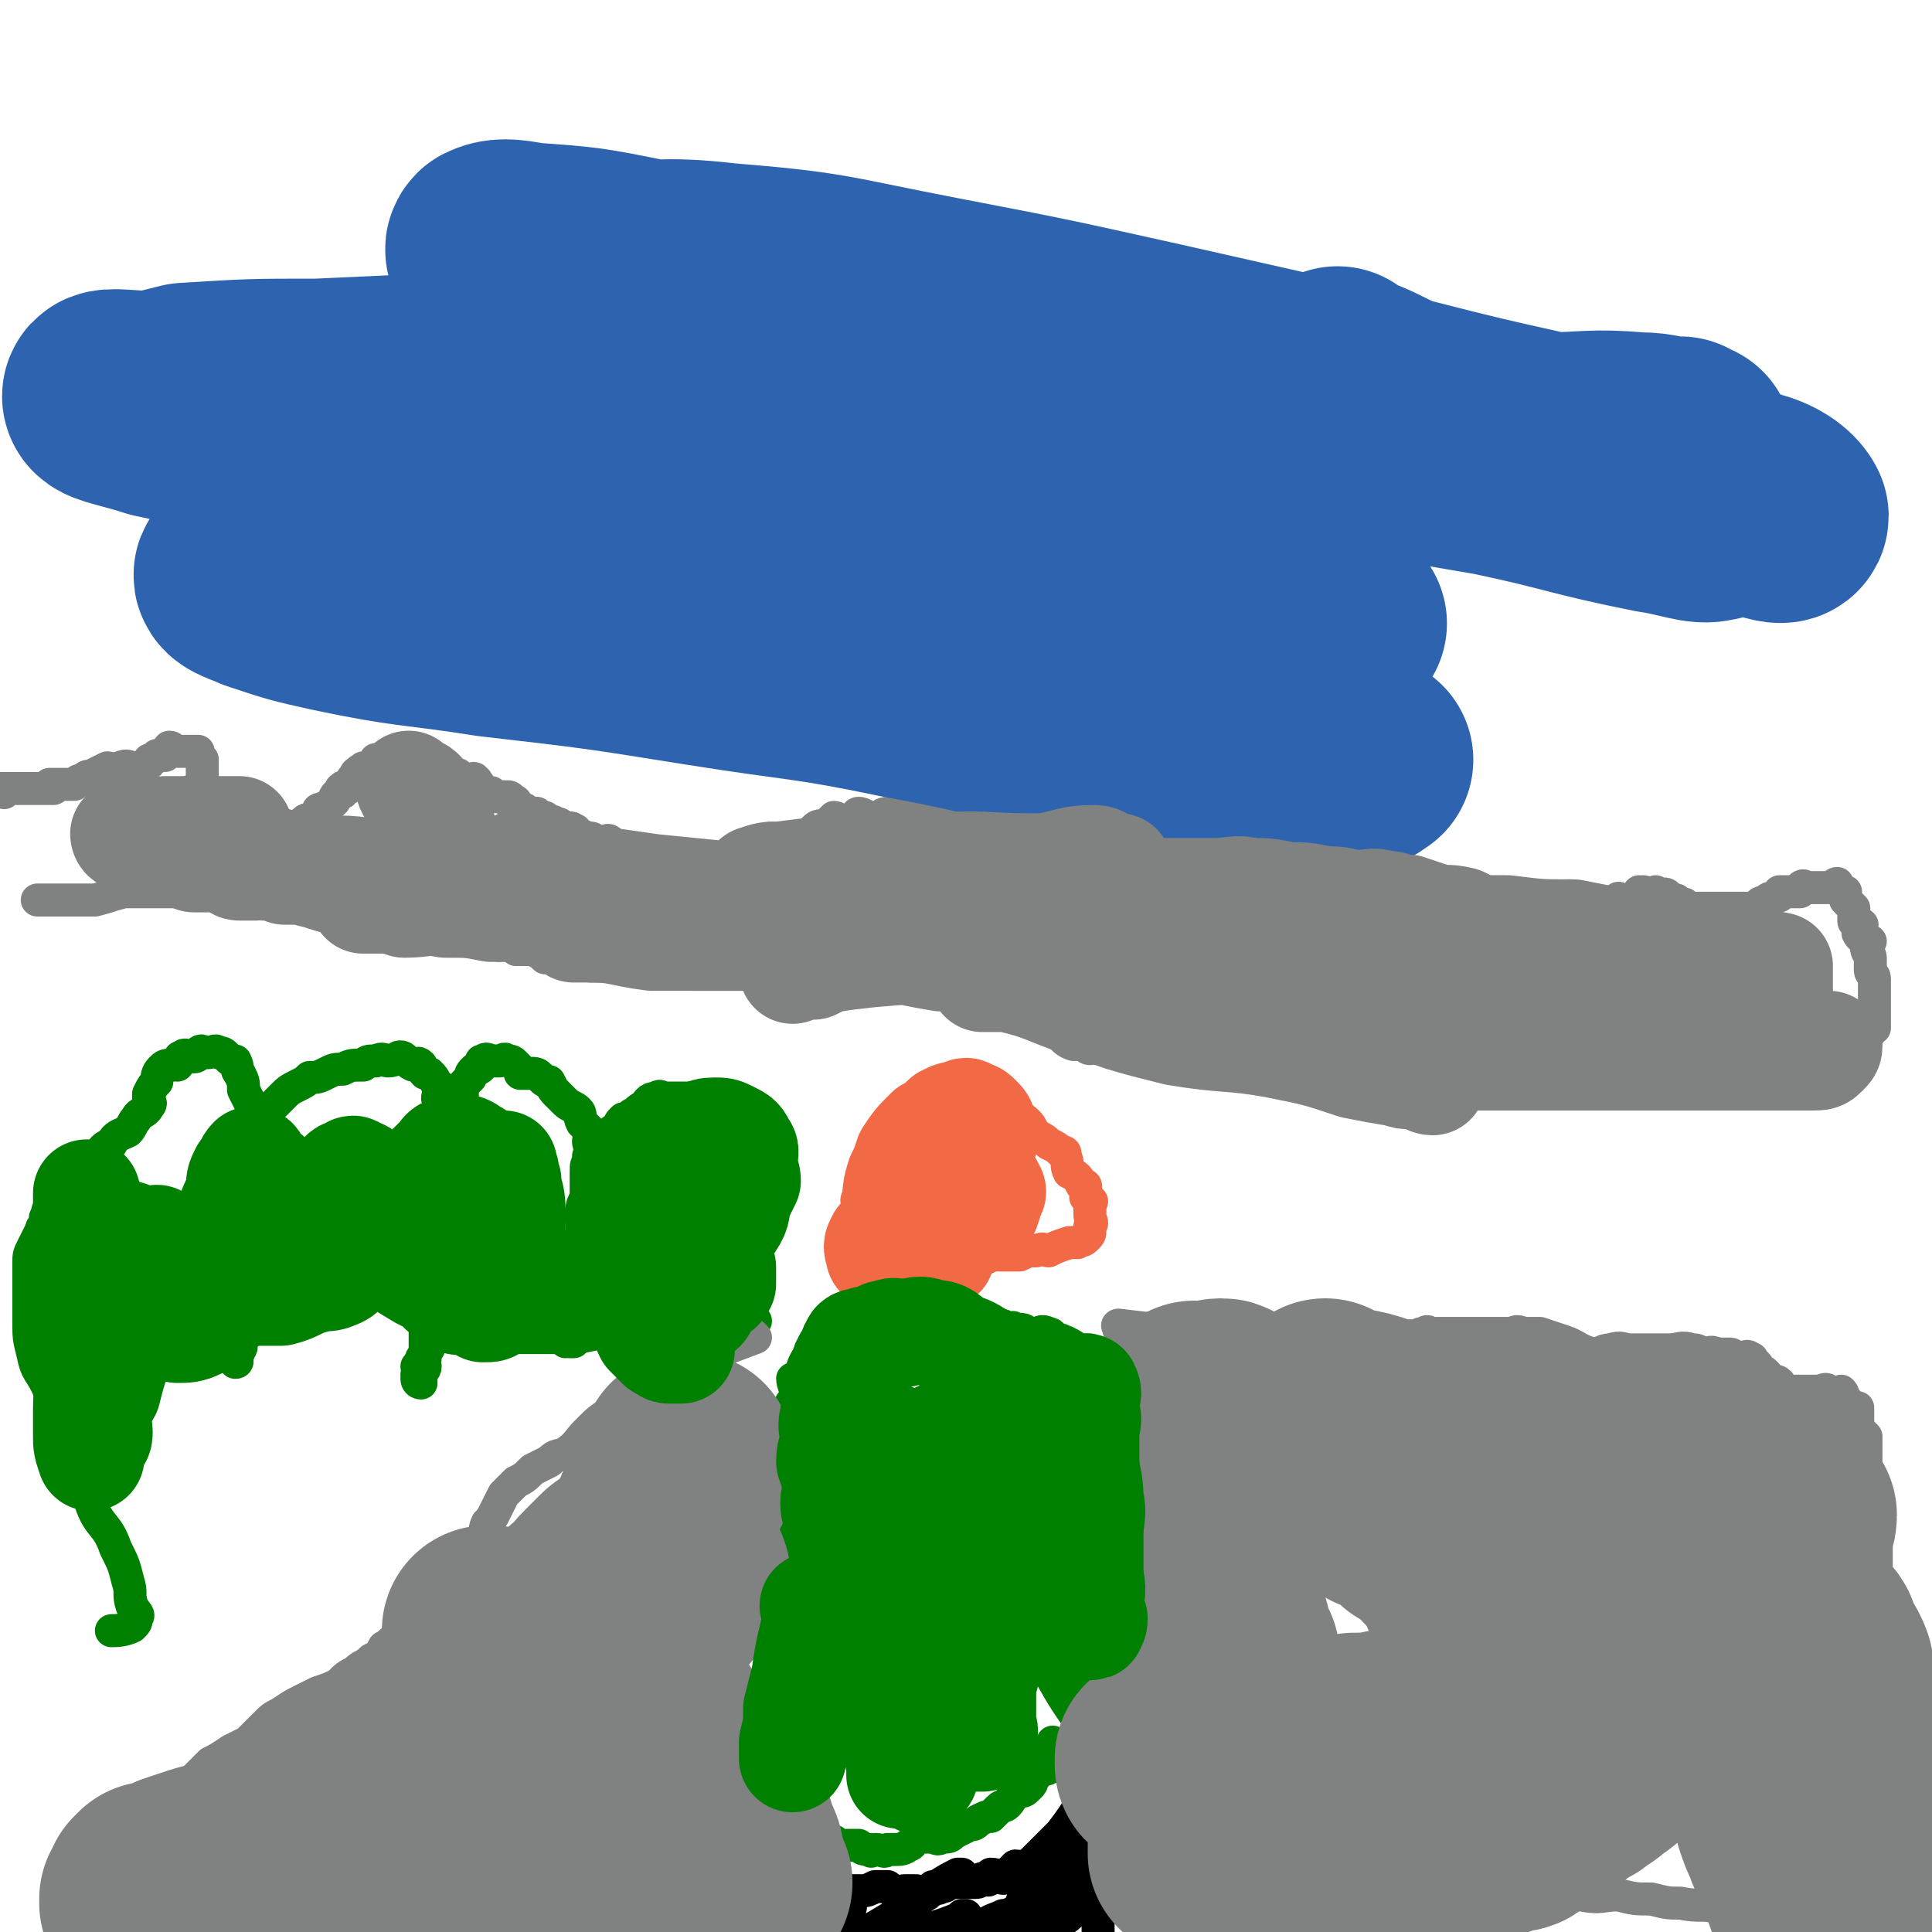 <svg viewBox='0 0 468 468' version='1.1' xmlns='http://www.w3.org/2000/svg' xmlns:xlink='http://www.w3.org/1999/xlink'><g fill='none' stroke='#000000' stroke-width='8' stroke-linecap='round' stroke-linejoin='round'><path d='M267,427c0,0 -1,-1 -1,-1 0,0 0,0 0,0 0,0 0,0 0,0 1,1 0,0 0,0 0,0 0,0 0,0 0,0 0,0 0,0 1,1 0,0 0,0 0,0 0,0 0,0 0,0 0,0 0,0 1,1 0,-1 0,0 0,5 0,6 0,12 0,0 0,0 0,0 0,5 0,5 0,9 0,0 0,0 0,0 0,2 0,2 0,3 0,1 0,1 0,2 0,2 0,2 0,3 0,1 0,1 0,2 0,0 0,0 0,1 0,1 0,1 0,2 0,1 0,1 0,1 0,2 0,2 0,3 0,0 0,0 0,0 0,1 0,1 0,1 0,1 0,1 0,2 0,0 0,0 0,1 0,0 0,0 0,0 0,2 0,2 0,3 0,0 0,0 0,0 0,1 0,1 0,1 0,1 0,1 0,1 0,1 0,1 0,2 0,0 0,0 0,1 0,0 0,0 0,0 0,0 0,0 0,0 0,1 0,1 0,1 0,0 0,0 0,0 0,1 0,1 0,2 0,0 0,0 0,0 0,0 0,0 0,0 0,0 0,0 0,0 0,1 0,1 -1,1 '/><path d='M267,423c0,0 -1,-1 -1,-1 0,0 0,0 0,0 0,0 0,0 0,0 1,1 0,0 0,0 0,0 0,0 0,0 0,0 0,0 0,0 1,1 0,0 0,0 0,0 0,0 0,0 0,0 0,0 0,0 1,1 0,0 0,0 0,0 0,0 0,0 0,0 0,0 0,0 1,1 0,0 0,0 0,0 0,0 0,0 0,0 0,0 0,0 1,1 0,-1 0,0 -2,6 -1,7 -3,13 0,0 0,0 0,0 -3,5 -3,5 -6,9 0,0 0,0 -1,1 -1,1 -1,1 -2,2 -2,2 -2,2 -3,3 -1,1 -1,1 -1,1 -1,1 -1,1 -2,1 -1,1 -1,0 -2,0 -1,1 -1,1 -1,1 -1,1 -1,1 -2,2 -1,0 -1,-1 -3,-1 0,1 0,1 0,1 -1,1 -1,0 -2,0 -1,1 -1,1 -2,1 -1,0 -1,0 -2,0 0,0 0,0 -1,0 -1,0 -1,0 -1,0 -1,0 -1,0 -2,0 -1,1 -1,1 -2,1 -1,1 -1,0 -2,0 -1,1 -1,2 -2,2 -1,0 -1,0 -2,-1 -1,0 -1,0 -3,0 -1,0 -1,1 -2,0 -1,0 -1,0 -2,-1 -2,0 -2,0 -3,0 -2,1 -2,1 -3,1 -1,0 -1,0 -2,0 0,0 0,0 -1,0 -1,0 -1,0 -2,0 -1,0 -1,0 -2,0 0,0 0,0 0,0 0,0 0,0 0,0 -1,0 -1,0 -2,0 0,0 0,0 0,0 0,0 0,0 0,0 0,0 0,0 0,0 '/><path d='M200,462c0,0 -1,-1 -1,-1 0,0 0,0 1,0 0,0 0,0 0,0 0,1 -1,0 -1,0 0,0 0,0 1,0 0,0 0,0 0,0 0,1 -1,0 -1,0 0,0 0,0 1,0 0,0 0,0 0,0 0,1 -1,0 -1,0 0,0 0,0 1,0 0,0 0,0 0,0 -1,7 -1,7 -1,13 '/><path d='M255,466c0,0 -1,-1 -1,-1 0,0 0,0 0,0 0,0 0,0 0,0 1,1 0,0 0,0 0,0 0,0 0,0 0,0 0,0 0,0 1,1 0,0 0,0 0,0 0,0 0,0 0,0 0,0 0,0 1,1 1,0 0,0 -7,2 -7,3 -14,6 0,0 0,0 0,0 -3,1 -3,0 -6,1 -4,1 -3,2 -7,3 -1,0 -1,0 -2,0 -1,0 -1,0 -2,0 -1,0 -1,0 -2,0 -1,0 -1,0 -1,0 -1,0 -1,0 -2,0 0,0 0,0 -1,0 0,0 0,0 0,0 0,0 0,0 0,0 0,0 0,0 0,0 0,1 -1,0 -1,0 0,0 0,0 1,0 0,0 0,0 0,0 0,1 -1,0 -1,0 0,0 0,0 1,0 0,0 0,0 1,-1 2,0 3,1 5,0 5,-1 5,-2 11,-4 7,-2 7,-2 14,-4 3,-1 3,-1 6,-3 2,0 2,0 4,0 2,-1 2,-2 3,-2 1,0 1,1 2,0 1,0 1,0 2,-1 0,0 0,0 0,0 -2,0 -2,0 -3,-1 -2,0 -2,0 -3,0 -2,1 -2,1 -5,1 -2,1 -2,1 -4,2 -2,0 -2,0 -4,1 -2,1 -2,1 -3,1 -2,1 -3,1 -4,2 -1,0 -1,0 -1,1 -1,1 -1,1 -3,2 0,1 0,1 -1,2 0,0 0,1 0,1 0,1 -1,1 0,2 0,0 0,0 0,1 1,0 1,0 2,0 0,1 0,1 1,2 1,0 1,0 1,0 1,1 1,1 2,2 1,0 1,0 2,0 1,0 1,1 1,0 1,0 1,-1 2,-1 1,-1 2,0 3,0 2,-1 2,-1 4,-3 2,-2 1,-2 3,-4 1,-2 0,-3 1,-4 1,-2 2,-2 3,-3 1,-1 1,-1 1,-2 1,-2 1,-2 2,-3 0,0 0,0 0,0 0,0 0,0 -1,-1 0,0 0,0 0,0 -1,2 -1,2 -2,3 0,1 0,1 -1,3 -1,1 -1,1 -3,2 0,1 -1,1 -1,2 -1,1 -1,2 -2,3 -1,1 -1,1 -2,2 -1,1 -1,0 -2,0 0,1 1,3 0,3 0,1 -1,0 -2,-1 0,0 0,0 -1,-1 0,-1 0,-2 -1,-3 0,-3 0,-3 0,-5 1,-2 2,-2 3,-4 1,-2 1,-3 1,-5 1,-2 1,-2 2,-3 0,-1 0,-1 1,-2 1,-1 1,-1 1,-2 1,0 1,0 2,-1 0,0 0,0 0,0 0,1 0,1 -1,3 0,0 1,0 0,1 0,1 0,1 -1,2 0,2 0,2 -1,3 -1,2 -1,1 -2,3 -2,1 -2,1 -3,3 -1,1 -1,1 -3,2 -1,2 -1,1 -3,2 -1,1 -1,1 -2,2 -1,1 -1,0 -2,1 -1,1 -1,1 -2,1 0,1 0,1 -1,1 0,0 0,0 0,0 -1,1 -1,0 -2,0 -1,1 -1,1 -3,1 0,0 0,0 0,0 '/><path d='M234,465c0,0 -1,-1 -1,-1 0,0 0,0 1,0 0,0 0,0 0,0 0,1 -1,0 -1,0 0,0 0,0 1,0 0,0 0,0 0,0 0,1 -1,0 -1,0 0,0 1,0 1,0 -7,3 -8,3 -16,5 0,0 0,0 0,0 -4,2 -4,2 -9,4 -2,1 -2,1 -4,2 -3,0 -3,0 -5,1 -4,1 -4,2 -7,3 -4,2 -4,1 -7,2 -4,0 -4,0 -7,1 -3,0 -3,0 -5,0 -1,1 -1,1 -2,1 '/><path d='M208,468c0,0 -1,-1 -1,-1 0,0 0,0 1,0 0,0 0,0 0,0 0,1 -1,0 -1,0 0,0 0,0 1,0 0,0 0,0 0,0 0,1 -1,0 -1,0 0,0 0,0 1,0 0,0 0,0 0,0 0,1 -1,0 -1,0 0,0 1,0 1,0 -5,7 -5,7 -10,13 '/><path d='M206,462c0,0 -1,-1 -1,-1 0,0 0,0 1,0 0,0 0,0 0,0 0,1 -1,0 -1,0 0,0 0,0 1,0 0,0 0,0 0,0 0,1 -1,0 -1,0 0,0 1,0 1,0 -2,6 -2,6 -4,12 -2,4 -2,4 -3,8 0,0 0,0 0,0 -1,1 -1,1 -1,1 '/><path d='M257,457c0,0 -1,-1 -1,-1 0,0 0,0 0,0 0,0 0,0 0,0 1,1 0,0 0,0 0,0 0,0 0,0 0,0 0,0 0,0 1,1 0,0 0,0 0,0 0,0 0,0 0,0 0,0 0,0 1,1 0,0 0,0 0,0 0,0 0,0 0,0 0,0 0,0 1,1 0,0 0,0 0,0 0,0 0,0 '/><path d='M259,448c0,0 -1,-1 -1,-1 0,0 0,0 0,0 0,0 0,0 0,0 1,1 0,0 0,0 0,0 0,0 0,0 0,0 0,0 0,0 1,1 0,-1 0,0 -1,5 -1,6 -2,12 0,6 0,6 0,11 0,0 0,0 0,0 -1,2 -1,2 -2,4 '/><path d='M259,444c0,0 -1,-1 -1,-1 0,0 0,0 0,0 0,0 0,0 0,0 1,1 0,0 0,0 0,0 0,0 0,0 0,0 0,0 0,0 1,1 0,-1 0,0 -2,6 -2,7 -4,13 -1,5 -1,5 -3,9 '/><path d='M263,447c0,0 -1,-1 -1,-1 0,0 0,0 0,0 0,0 0,0 0,0 1,1 0,0 0,0 0,0 1,0 0,0 -2,6 -2,7 -6,12 -2,6 -2,6 -5,10 -2,3 -2,3 -4,5 -1,1 -1,1 -3,1 '/><path d='M204,466c0,0 -1,-1 -1,-1 0,0 0,0 1,0 0,0 0,0 0,0 0,1 -1,0 -1,0 0,0 0,0 1,0 0,0 0,0 0,0 0,1 -1,0 -1,0 0,0 0,0 1,0 0,0 0,0 0,0 0,1 -1,0 -1,0 0,0 0,0 1,0 0,0 0,0 0,0 '/><path d='M205,462c0,0 -1,-1 -1,-1 0,0 0,0 1,0 0,0 0,0 0,0 0,1 -1,-1 -1,0 -1,4 -1,5 -2,10 0,0 0,0 0,0 0,3 0,3 0,6 '/><path d='M200,459c0,0 -1,-1 -1,-1 0,0 0,0 1,0 0,0 0,0 0,0 0,1 -1,0 -1,0 0,0 0,0 1,0 0,0 0,0 0,0 0,1 -1,0 -1,0 '/><path d='M198,456c0,0 -1,-1 -1,-1 0,0 0,0 1,0 0,0 0,0 0,0 0,1 -1,0 -1,0 0,0 0,0 1,0 0,0 0,0 0,0 '/><path d='M233,455c0,0 -1,-1 -1,-1 0,0 0,0 1,0 0,0 0,0 0,0 0,1 -1,0 -1,0 0,0 0,0 1,0 0,0 0,0 0,0 0,1 0,0 -1,0 -6,3 -6,4 -12,8 -5,3 -5,3 -10,6 0,0 0,0 0,0 -2,1 -2,1 -4,3 '/><path d='M253,460c0,0 -1,-1 -1,-1 0,0 0,0 0,0 0,0 0,0 0,0 1,1 0,0 0,0 0,0 1,0 0,0 -6,6 -6,6 -13,11 -3,3 -3,2 -6,4 -3,2 -3,3 -6,5 -1,1 -2,0 -4,1 -1,0 -1,1 -3,1 -1,1 -1,1 -3,2 -1,0 -1,-1 -2,-1 -1,1 -1,1 -2,1 -1,1 -1,0 -2,0 -1,1 -1,1 -1,1 0,0 0,0 0,0 -1,0 -1,0 -2,0 0,0 0,0 0,0 '/><path d='M258,461c0,0 -1,-1 -1,-1 0,0 0,0 0,0 0,0 0,0 0,0 1,1 0,0 0,0 0,0 0,0 0,0 0,0 0,0 0,0 -9,4 -9,5 -19,8 -4,2 -4,2 -9,4 -4,1 -4,1 -8,3 -3,1 -3,1 -5,2 -3,2 -3,1 -6,2 -2,1 -2,1 -3,2 -2,1 -2,0 -4,1 0,0 0,0 0,0 '/></g>
<g fill='none' stroke='#008000' stroke-width='8' stroke-linecap='round' stroke-linejoin='round'><path d='M264,420c0,0 -1,-1 -1,-1 0,0 0,0 0,0 0,0 0,0 0,0 1,1 0,0 0,0 0,0 0,0 0,0 0,0 0,0 0,0 1,1 0,0 0,0 0,0 0,0 0,0 0,0 0,0 0,0 1,1 0,0 0,0 0,0 0,0 0,0 0,0 0,0 0,0 1,1 0,0 0,0 0,0 0,0 0,0 0,0 0,0 0,0 1,1 0,0 0,0 0,0 0,0 0,0 0,0 0,0 0,0 1,1 0,0 0,0 0,0 0,0 0,0 0,0 0,0 0,0 1,1 0,0 0,0 0,0 0,0 0,0 0,0 0,0 0,0 1,1 0,0 0,0 0,0 0,0 0,0 0,0 0,0 0,0 1,1 0,0 0,0 0,0 0,0 0,0 0,0 0,0 0,0 1,1 0,0 0,0 0,0 0,0 0,0 0,0 0,0 0,0 1,1 0,1 0,0 -5,-7 -5,-7 -9,-14 0,0 0,0 0,0 0,0 0,0 -1,-1 0,0 0,0 0,-1 0,0 0,1 0,1 -1,-1 -1,-1 -2,-2 0,0 0,0 0,0 0,-1 0,-1 -1,-1 0,0 0,0 0,0 0,-2 -1,-2 -1,-3 -1,-1 0,-2 -1,-3 0,-1 0,0 -1,-1 0,0 0,0 -1,0 0,-1 1,-1 0,-2 0,0 -1,0 -1,0 -1,-1 0,-1 -1,-2 0,0 0,0 0,0 0,-1 0,-1 0,-2 -1,-1 -1,-1 -1,-2 0,0 1,-1 0,-1 0,0 0,0 -1,0 0,-1 1,-1 0,-2 0,-1 0,-1 0,-1 -1,-1 0,-1 -1,-2 0,0 0,0 0,-1 0,-1 0,-1 0,-2 0,0 0,0 0,-1 0,-2 0,-2 0,-3 0,-1 0,-1 0,-2 0,-1 0,-1 0,-3 0,-1 0,-1 0,-3 0,-1 0,-1 0,-2 0,-2 0,-2 0,-3 0,-2 0,-2 0,-4 1,-1 1,-1 1,-3 1,-1 1,-1 2,-2 0,-2 -1,-2 -1,-3 0,-1 0,-1 0,-2 0,-1 0,-1 0,-2 0,0 0,0 0,-1 0,0 0,0 0,0 0,-1 1,-1 0,-2 0,0 0,0 -1,1 '/><path d='M261,412c0,0 -1,-1 -1,-1 0,0 0,0 0,0 0,0 0,0 0,0 1,1 0,0 0,0 0,0 0,0 0,0 0,0 0,0 0,0 1,1 0,0 0,0 0,0 0,0 0,0 0,0 0,0 0,0 1,1 0,0 0,0 0,0 0,0 0,0 0,0 0,0 0,0 1,1 0,0 0,0 0,0 0,0 0,0 0,0 0,0 0,0 1,1 0,0 0,0 0,0 0,0 0,0 0,0 0,0 0,0 1,1 0,0 0,0 0,0 0,0 0,0 0,0 0,0 0,0 1,1 0,0 0,0 0,0 0,0 0,0 0,0 0,0 0,0 1,1 0,0 0,0 0,0 0,0 0,0 0,0 0,0 0,0 1,1 0,0 0,0 0,0 0,0 0,0 0,0 0,0 0,0 1,1 -1,0 0,0 8,-9 9,-9 18,-17 0,0 0,0 0,0 -2,-1 -3,-1 -4,-2 -1,-1 -1,-2 -1,-3 1,-1 1,-1 2,-3 0,-1 -1,-1 -1,-2 0,-1 0,-1 0,-2 0,-2 0,-2 0,-3 0,-1 0,-1 0,-3 0,-1 0,-1 0,-2 1,-1 2,-1 2,-2 0,-1 0,-1 -1,-2 0,-1 0,-1 0,-2 0,-1 0,-1 0,-2 0,-1 0,-1 0,-2 0,0 0,0 0,-1 0,-1 0,-1 0,-2 0,0 0,0 0,0 0,-1 1,-1 0,-2 0,-1 0,-1 -1,-1 0,-2 0,-2 0,-3 0,0 0,0 0,0 0,-1 0,-1 0,-3 0,0 0,0 0,0 0,-1 0,-1 -1,-2 0,-1 1,-1 0,-2 0,-1 0,-1 0,-2 -1,-1 0,-1 -1,-2 0,-1 0,-1 -1,-3 0,-1 0,-1 0,-2 0,-1 1,-1 0,-2 0,-1 0,-1 -1,-2 0,0 -1,0 -1,0 0,-1 1,-1 0,-2 0,-1 0,-1 -1,-1 0,-1 0,0 -1,0 0,-1 0,-1 -1,-2 0,-1 0,-1 -1,-2 0,0 0,0 -1,-1 -1,0 -1,0 -1,0 -1,0 -1,0 -2,0 -1,-1 -1,-1 -3,-2 0,0 0,0 -1,0 0,-1 0,0 -1,0 -1,-1 -1,-2 -2,-2 -2,-1 -2,0 -3,0 -1,0 -1,0 -2,0 -1,-1 -1,-1 -3,-1 -1,-1 -1,0 -2,0 -1,-1 -1,-1 -2,-1 -1,-1 -2,0 -3,0 -1,-1 -1,-1 -1,-1 -1,0 -1,0 -2,0 -1,-1 -1,0 -2,0 -1,0 -1,0 -1,0 -1,0 -1,0 -2,0 0,0 0,0 -1,0 -1,-1 -1,-1 -2,-1 -1,-1 -1,0 -2,0 -1,-1 0,-1 -1,-1 -1,-1 -2,0 -3,0 0,0 0,0 -1,0 -1,0 -1,0 -1,0 -1,0 -1,0 -2,0 -1,0 -1,0 -1,0 -1,0 -1,0 -2,0 0,0 0,0 -1,0 -1,0 -1,0 -2,0 0,0 0,0 0,0 '/><path d='M204,323c0,0 -1,-1 -1,-1 0,0 0,0 1,1 0,0 0,0 0,0 0,0 -1,-1 -1,-1 0,0 0,0 1,1 0,0 0,0 0,0 0,0 -1,-1 -1,-1 0,0 0,0 1,1 0,0 0,0 0,0 0,0 -1,-1 -1,-1 0,0 0,0 1,1 0,0 0,0 0,0 0,0 -1,-1 -1,-1 0,0 0,0 1,1 0,0 0,0 0,0 0,0 -1,-1 -1,-1 0,0 0,0 1,1 0,0 0,0 0,0 0,0 -1,-1 -1,-1 0,0 0,0 1,1 0,0 0,0 0,0 0,0 -1,-1 -1,-1 0,0 0,0 1,1 0,0 0,0 0,0 0,0 -1,-1 -1,-1 0,0 0,0 1,1 0,0 0,0 0,0 0,0 -1,-1 -1,-1 0,0 0,0 1,1 0,0 0,0 0,0 0,0 -1,-1 -1,-1 0,0 1,0 1,1 -5,6 -6,6 -11,12 0,0 0,0 0,0 0,0 -1,-1 -1,-1 0,1 1,3 1,5 0,1 -1,0 -1,1 -1,0 0,0 0,1 0,0 0,0 0,0 0,1 0,1 0,2 0,0 0,0 0,1 0,1 0,1 0,3 0,0 0,0 0,0 0,0 0,0 0,1 0,1 0,1 0,2 0,1 0,1 0,2 0,0 0,0 0,1 0,1 0,1 0,2 0,1 0,1 0,2 0,1 0,1 0,2 0,1 0,1 0,2 0,0 0,0 0,1 0,2 0,2 0,3 0,2 0,2 0,3 0,1 0,1 0,3 0,1 0,1 0,2 0,1 0,1 0,3 0,2 0,2 0,3 0,2 0,2 0,3 0,1 0,1 0,2 0,1 0,1 0,3 0,1 -1,1 0,2 0,1 0,1 1,1 0,1 0,1 0,2 0,1 0,1 0,3 0,0 0,0 0,0 0,1 0,1 0,2 0,0 0,0 0,0 0,1 0,1 0,2 0,0 0,0 0,1 0,1 0,1 0,1 0,1 0,1 0,2 0,0 0,0 0,0 0,1 0,1 0,3 0,0 0,0 0,0 0,1 0,1 0,2 0,0 0,0 0,1 0,0 0,0 0,1 0,0 0,0 0,1 0,0 0,0 0,0 0,1 0,1 0,1 0,0 0,0 0,0 0,1 0,1 0,2 0,1 0,1 0,2 0,0 0,0 0,0 0,0 0,0 0,0 0,2 0,2 0,3 0,0 0,0 0,0 0,1 0,1 0,2 0,0 0,0 0,1 0,1 0,1 0,1 0,0 0,0 0,0 0,1 0,1 0,2 0,1 0,1 0,2 0,0 0,0 0,1 0,0 0,0 0,0 0,1 0,1 0,2 0,0 0,0 0,0 0,0 0,0 0,0 0,1 0,1 0,1 0,1 -1,2 0,2 0,1 1,0 1,0 0,1 0,1 0,2 0,0 0,0 0,0 0,1 0,1 1,2 0,0 0,0 0,0 0,2 0,2 0,3 0,0 -1,0 0,1 0,1 0,1 1,1 0,0 0,0 0,0 0,1 0,1 1,1 0,1 -1,1 0,2 0,0 0,0 1,-1 0,0 0,0 0,0 0,1 0,1 1,1 0,1 0,1 1,1 0,0 0,0 1,0 0,1 1,0 1,0 0,1 0,1 1,1 1,1 1,0 2,0 1,0 1,0 1,0 1,0 1,0 2,0 1,1 1,1 3,1 0,1 0,0 1,0 2,0 2,1 3,0 1,0 1,0 2,0 1,0 2,0 3,-1 1,0 1,-1 2,-2 2,0 2,0 3,0 2,0 2,1 3,0 2,0 2,0 3,-1 2,-1 2,-1 4,-2 1,0 1,0 2,-1 2,-1 2,-1 3,-1 1,-1 1,-1 2,-2 1,-1 1,0 2,-1 1,-1 1,-2 2,-3 2,0 2,0 3,-1 1,-1 1,-1 1,-2 1,-1 1,-1 2,-2 1,-1 2,0 2,-1 1,0 0,-1 0,-2 0,0 0,0 0,-1 1,-1 1,-1 1,-1 1,-1 2,0 2,-1 -1,0 -1,0 -2,-1 0,0 0,0 0,0 '/><path d='M223,342c0,0 -1,-1 -1,-1 0,0 0,0 1,1 0,0 0,0 0,0 0,0 -1,-1 -1,-1 0,0 0,0 1,1 0,0 0,0 0,0 0,0 -1,-1 -1,-1 0,0 0,0 1,1 0,0 0,0 0,0 0,0 -1,-1 -1,-1 0,0 0,0 1,1 0,0 0,0 0,0 0,0 -1,-1 -1,-1 0,0 0,0 1,1 0,0 0,0 0,0 0,0 -2,-1 -1,-1 7,3 8,3 16,6 0,0 0,0 0,0 1,1 0,0 0,0 0,0 0,1 0,0 -1,-2 -1,-3 -2,-5 0,0 0,0 0,0 '/></g>
<g fill='none' stroke='#F26946' stroke-width='8' stroke-linecap='round' stroke-linejoin='round'><path d='M232,310c0,0 -1,-1 -1,-1 0,0 0,0 1,1 0,0 0,0 0,0 0,0 -1,-1 -1,-1 0,0 0,0 1,1 0,0 0,0 0,0 0,0 -1,-1 -1,-1 0,0 0,0 1,1 0,0 0,0 0,0 0,0 -1,-1 -1,-1 0,0 0,0 1,1 0,0 0,0 0,0 0,0 -1,-1 -1,-1 0,0 0,0 1,1 0,0 0,0 0,0 0,0 -1,-1 -1,-1 0,0 1,1 1,1 -6,1 -6,1 -12,3 0,0 0,0 0,0 0,0 -1,-1 -1,-1 0,0 1,1 1,1 -1,0 -2,0 -3,0 0,0 0,0 0,0 -1,0 -2,0 -2,0 -1,-1 0,-1 0,-2 0,0 0,0 0,0 -2,0 -2,0 -3,0 0,0 0,0 0,0 0,-1 0,-1 0,-1 0,0 0,0 0,0 -1,0 -2,0 -2,0 -1,-1 0,-1 0,-1 0,0 0,0 0,0 -1,-1 -1,-1 -1,-1 -1,-1 0,-1 0,-2 -1,0 -1,0 -1,0 -1,0 0,0 0,0 0,-1 0,-1 0,-2 0,0 0,0 0,0 0,-1 0,-1 0,-2 0,0 0,0 0,-1 0,-1 0,-1 0,-1 0,-1 0,-1 0,-2 0,0 0,0 0,-1 0,-1 0,-1 0,-1 0,0 0,0 0,0 0,-2 0,-2 0,-4 0,-1 -1,-1 0,-2 0,-1 1,-1 1,-2 1,-1 0,-1 1,-3 0,-1 0,-1 1,-2 0,-1 0,-1 1,-2 0,-1 0,-1 1,-2 0,-1 0,-1 0,-2 1,-1 1,-1 2,-2 0,-2 0,-2 1,-3 0,-1 1,-1 1,-1 1,-1 0,-1 1,-2 0,0 0,1 1,1 1,-1 1,-2 2,-2 0,-1 1,0 1,0 0,-1 0,-1 0,-2 0,0 0,0 1,0 0,0 1,0 2,0 0,-1 0,-1 1,-1 0,-1 0,0 1,0 0,0 0,0 0,0 1,-1 1,-1 2,-2 0,0 0,1 1,1 0,0 0,0 0,0 1,0 1,0 2,1 1,0 1,0 1,0 1,0 1,0 2,0 1,0 1,-1 2,0 2,0 1,0 2,1 2,0 2,-1 3,0 2,1 1,2 3,3 2,2 2,1 4,3 1,1 1,2 2,3 2,1 2,1 3,2 2,1 2,1 3,2 1,0 1,0 1,1 1,2 0,2 1,4 2,1 2,1 3,3 1,0 1,0 1,1 0,1 0,1 0,2 1,1 1,1 1,1 1,0 0,0 0,1 0,1 0,1 0,2 0,0 0,0 0,0 0,2 1,2 0,3 0,1 0,1 0,1 0,1 0,1 -1,2 -1,1 -1,0 -2,1 -1,0 -1,0 -2,0 -3,1 -3,1 -5,2 -1,0 -1,-1 -3,0 -2,0 -2,0 -4,1 -3,0 -3,0 -5,0 -1,0 -1,-1 -3,0 -2,0 -2,0 -4,1 -1,0 -1,0 -2,0 -1,0 -1,-1 -1,0 -2,0 -2,1 -3,1 -1,0 -1,0 -1,0 -1,0 -1,0 -2,0 0,0 0,-1 -1,0 0,0 0,0 0,1 -1,0 -1,1 -2,1 0,0 0,0 0,0 '/></g>
<g fill='none' stroke='#008000' stroke-width='8' stroke-linecap='round' stroke-linejoin='round'><path d='M183,320c0,0 -1,-1 -1,-1 0,0 0,0 1,1 0,0 0,0 0,0 0,0 -1,-1 -1,-1 0,0 0,0 1,1 0,0 0,0 0,0 0,0 -1,-1 -1,-1 0,0 0,0 1,1 0,0 0,0 0,0 0,0 -1,-1 -1,-1 0,0 0,0 1,1 0,0 0,0 0,0 0,0 -1,0 -1,-1 0,-5 0,-6 1,-11 0,0 0,0 0,0 0,-5 0,-5 0,-9 -1,-2 -1,-2 -1,-4 -1,-3 -1,-2 -2,-5 -1,-3 0,-3 -1,-6 -1,-2 -1,-2 -2,-5 0,-2 1,-2 1,-4 -1,-1 -1,-1 -2,-2 -1,-1 -1,-1 -2,-2 0,-1 0,-1 -1,-2 0,-1 0,-1 0,-2 -1,-1 -1,-1 -2,-1 -1,-1 -1,0 -2,0 -2,0 -2,0 -3,0 -1,0 -1,0 -2,0 -1,0 -1,0 -3,0 -1,0 -1,-1 -2,0 -2,0 -2,1 -3,2 -2,1 -1,1 -3,2 -1,1 -1,1 -2,1 -1,1 -1,1 -1,2 -2,1 -2,1 -3,3 -1,0 -1,0 -1,1 -1,0 -1,0 -2,1 0,0 1,1 1,1 -1,1 -2,0 -2,1 -1,0 0,0 0,1 -1,1 -1,1 -1,3 0,0 0,0 0,1 0,1 0,1 0,2 0,1 0,1 0,2 0,0 0,0 0,1 -1,2 -1,2 -1,3 -1,2 0,2 0,3 0,1 0,1 0,2 0,1 0,1 0,3 -1,1 -1,1 -2,2 0,1 1,1 1,2 0,2 0,2 0,3 0,1 0,1 0,2 0,1 0,1 0,3 0,0 0,0 0,1 0,1 0,1 0,1 0,0 0,0 0,1 0,1 0,1 0,2 0,0 0,0 0,0 0,1 0,1 0,2 0,0 0,0 0,0 0,1 0,1 0,2 0,0 0,0 0,0 0,0 -1,-1 -1,-1 0,0 0,1 1,2 0,0 0,0 0,0 0,0 -1,0 -1,-1 0,0 0,1 1,1 0,0 0,0 0,0 0,0 0,0 0,1 0,0 0,0 0,0 -1,0 -1,-1 -1,0 -1,0 0,0 0,1 0,0 0,0 0,0 0,0 -1,0 -1,0 0,-1 0,0 1,0 0,0 0,0 0,0 0,0 -1,0 -1,0 0,-1 0,0 1,0 0,0 0,0 0,0 0,0 -1,0 -1,0 0,-1 0,0 1,0 0,0 0,0 0,0 0,0 -1,0 -1,0 0,-1 0,0 1,0 0,0 0,0 0,0 0,0 0,0 -1,0 0,-1 0,0 -1,0 0,0 0,0 0,0 1,0 0,-1 0,-1 0,0 0,0 0,1 0,0 0,0 0,0 1,0 0,-1 0,-1 0,0 0,0 0,1 0,0 0,0 0,0 1,0 0,-1 0,-1 0,0 0,0 0,1 0,0 0,0 0,0 1,0 0,-1 0,-1 0,0 0,0 0,1 0,0 0,0 0,0 1,0 0,-1 0,-1 0,0 0,0 0,1 0,0 0,0 0,0 1,0 0,-1 0,-1 0,0 0,0 0,1 0,0 0,0 0,0 1,0 0,0 0,-1 0,0 1,0 1,0 0,-1 0,-1 0,-1 0,0 0,0 0,0 0,-1 0,-1 0,-1 0,-2 0,-2 1,-3 0,0 0,0 0,-1 1,-2 1,-2 1,-3 0,-2 -1,-2 0,-3 0,-3 1,-3 1,-5 1,-4 2,-4 2,-7 0,-3 -1,-3 0,-7 0,-3 0,-3 1,-6 0,-2 0,-2 0,-4 -1,-3 -1,-3 -1,-5 -1,-2 0,-2 0,-4 -1,-1 -1,-1 -2,-2 -1,-2 0,-2 -1,-3 -1,-1 -2,-1 -3,-2 -1,-1 -1,-1 -2,-2 -1,-1 -1,-1 -2,-3 -1,0 -1,0 -2,-1 -1,-1 -1,-1 -3,-1 -1,0 -1,0 -2,0 0,-1 0,-1 -1,-2 -1,-1 -1,-1 -2,-1 -1,-1 -1,0 -2,0 0,0 0,0 -1,0 0,0 0,0 0,0 -2,0 -2,-1 -3,0 -1,0 0,0 0,1 0,0 0,0 0,0 -1,1 -1,1 -2,1 -1,1 -1,1 -1,2 -1,1 -1,1 -1,1 -1,1 -1,1 -1,3 0,0 0,0 0,1 -1,2 -1,2 -1,3 -1,2 -1,2 -1,3 -1,1 0,1 0,2 0,2 -1,2 -1,4 -1,1 -1,1 -2,2 0,2 1,2 1,4 0,1 -1,1 -1,3 -1,1 0,1 0,3 0,1 -1,1 -1,2 0,1 0,1 0,2 0,1 -1,1 -1,2 0,2 0,2 0,3 0,1 0,1 0,3 0,0 -1,0 -1,1 0,0 0,0 0,1 0,1 0,1 0,2 0,1 -1,1 -1,2 -1,1 0,1 0,3 0,0 0,0 0,1 0,1 0,1 0,2 0,1 0,1 0,1 0,1 0,1 0,2 0,1 0,1 0,2 0,1 0,1 0,1 0,1 0,1 0,2 0,1 0,1 0,2 0,1 0,1 0,3 0,0 0,0 0,1 0,0 0,0 0,0 -1,1 -1,1 -1,2 -1,0 0,1 0,2 0,0 0,0 0,0 0,0 -1,-1 -1,-1 0,0 1,1 1,2 0,0 0,0 0,1 0,0 0,0 0,0 0,0 -1,-1 -1,-1 0,0 1,1 1,2 0,0 0,0 0,0 0,0 -1,0 -1,-1 0,0 1,1 1,1 0,0 0,0 0,0 0,-1 -1,-1 0,-3 0,0 1,0 1,-1 0,-1 -1,-1 0,-2 0,-2 1,-2 1,-3 1,-4 1,-5 2,-9 0,-4 0,-4 1,-7 0,-4 0,-4 1,-7 0,-3 0,-3 1,-6 0,-2 -1,-2 0,-4 0,-2 0,-2 1,-4 0,-1 0,-1 0,-3 0,-1 0,-1 0,-2 0,-2 0,-2 0,-4 0,-1 0,-1 0,-2 0,-1 0,-1 0,-3 -1,-1 -1,-1 -1,-3 0,0 0,0 0,-1 -1,-2 -1,-2 -1,-3 -1,-1 -1,-1 -2,-2 0,-1 1,-1 1,-2 0,-1 -1,-1 -1,-1 -1,-2 -1,-2 -2,-3 0,0 0,0 0,0 -1,0 -1,0 -1,0 -1,-1 -1,-2 -1,-2 -1,-1 -1,0 -2,0 -2,-1 -2,-2 -3,-2 -1,0 -1,1 -3,1 -1,0 -1,-1 -3,0 -2,0 -2,0 -3,1 -3,0 -3,0 -5,1 -2,0 -2,0 -4,1 -2,1 -2,1 -4,1 -1,1 -1,1 -3,2 -2,1 -2,1 -4,3 -1,1 -1,1 -2,2 -2,1 -1,1 -3,2 -1,1 -1,1 -2,1 -1,1 -1,1 -1,2 -1,1 -2,1 -3,2 -1,0 0,1 -1,2 -1,0 -1,0 -2,1 0,1 1,2 0,3 0,2 -1,1 -1,3 -1,1 0,1 0,3 0,2 0,2 0,4 0,2 0,2 0,4 0,2 0,2 0,4 0,2 0,2 0,4 0,2 0,2 0,4 0,1 0,1 0,2 0,2 0,2 0,3 0,2 1,2 1,3 0,1 -1,2 0,3 0,1 1,0 1,1 1,1 0,1 0,1 0,1 0,1 0,2 0,0 0,0 0,1 0,1 0,1 0,2 0,1 1,1 1,3 0,0 0,0 0,0 0,0 0,0 0,0 0,0 0,0 0,0 0,0 0,0 0,1 0,0 1,1 1,1 1,0 0,-1 0,-1 0,-1 1,-1 1,-2 1,-1 0,-1 0,-3 1,-3 1,-3 2,-6 1,-6 1,-6 1,-11 1,-7 0,-7 1,-13 0,-6 0,-6 0,-12 0,-4 0,-4 -1,-8 0,-3 0,-3 0,-6 -1,-2 -1,-2 -2,-4 0,-2 0,-2 -1,-4 -1,-1 0,-1 -1,-3 -1,0 -1,0 -2,-1 -1,-1 -1,-1 -2,-1 -1,-1 -1,0 -3,0 -1,0 -1,-1 -2,0 0,0 0,1 -1,1 -2,0 -2,-1 -3,0 -1,0 0,1 -1,2 0,0 -1,-1 -1,0 -2,0 -2,0 -3,1 -1,1 -1,2 -1,3 -1,1 -1,1 -2,3 0,0 0,0 0,1 0,1 1,1 0,2 -1,2 -2,1 -3,3 -1,1 -1,2 -2,3 -2,1 -3,1 -4,3 -2,1 -2,1 -3,3 -1,1 -1,2 -3,3 -1,2 -1,2 -2,3 -1,1 -1,2 -2,3 -2,1 -3,1 -4,3 -2,1 -1,1 -2,3 0,2 -1,2 -1,3 -1,2 -1,2 -2,4 -1,2 -1,2 -1,4 0,1 0,1 0,2 0,2 0,2 0,4 0,2 0,2 0,3 0,3 0,3 0,5 0,4 0,4 1,8 1,5 2,4 4,9 3,7 4,7 7,14 2,6 1,7 3,13 2,6 4,5 6,11 2,4 2,4 3,8 1,3 0,3 1,6 1,2 2,2 1,3 0,1 0,1 -1,2 -2,1 -4,1 -5,1 '/></g>
<g fill='none' stroke='#808282' stroke-width='8' stroke-linecap='round' stroke-linejoin='round'><path d='M1,192c0,0 0,-1 -1,-1 0,0 1,0 1,1 0,0 0,0 0,0 0,0 0,-1 -1,-1 0,0 1,0 1,1 0,0 0,0 0,0 0,0 0,-1 -1,-1 0,0 1,0 1,1 0,0 0,0 0,0 0,0 0,-1 -1,-1 0,0 1,0 1,1 0,0 0,0 0,0 0,0 0,-1 -1,-1 0,0 1,0 1,1 0,0 0,0 0,0 0,0 0,-1 -1,-1 0,0 1,0 1,1 0,0 0,0 0,0 0,0 -1,-1 -1,-1 6,0 7,0 13,0 0,0 0,0 0,0 0,0 -1,-1 -1,-1 2,0 3,0 6,0 1,-1 1,-1 2,-1 0,0 0,0 0,0 1,-1 1,-1 2,-1 2,-1 2,-1 4,-2 1,0 1,1 2,1 0,0 0,-1 1,-1 2,-1 2,0 4,0 2,0 2,-1 3,-1 0,0 0,0 0,0 0,0 0,0 0,0 0,-1 0,-1 1,-1 1,-1 1,-1 1,-1 1,0 1,0 2,0 1,-1 0,-1 1,-2 1,0 1,1 2,1 0,0 0,0 1,0 1,0 1,0 1,0 0,0 0,0 0,0 1,0 1,0 2,0 0,0 0,0 0,0 0,0 0,0 1,0 0,0 0,0 0,0 0,1 0,1 1,2 0,0 0,0 0,0 0,0 0,0 0,1 0,1 0,1 0,2 0,0 0,0 0,0 0,1 0,1 0,2 0,0 0,0 0,1 0,1 -1,1 -1,2 0,1 0,1 0,3 0,1 0,1 0,3 0,0 -1,0 -1,1 0,1 0,1 0,2 0,1 0,1 0,2 0,0 0,0 0,1 0,1 0,1 0,2 0,0 0,0 0,0 0,1 0,1 0,2 0,1 0,1 0,3 0,0 0,0 0,0 0,0 0,0 0,0 0,0 0,0 0,0 0,0 0,0 0,1 0,0 0,0 0,0 0,0 0,-1 -1,-1 0,0 1,1 1,2 0,0 0,0 0,0 0,0 -1,-1 -1,-1 1,0 1,1 2,1 0,0 0,0 0,1 0,0 0,0 0,0 1,0 1,0 2,0 0,0 0,0 0,0 0,0 0,0 0,0 1,0 1,0 2,0 0,0 0,0 0,0 0,0 0,0 0,0 0,0 0,0 1,0 1,0 1,0 1,0 1,0 1,0 1,0 0,0 1,0 1,0 1,-1 1,-1 1,-2 1,0 1,0 2,0 1,-1 0,-1 1,-2 1,-1 1,0 3,-1 1,-1 1,-1 2,-1 2,-2 1,-2 3,-3 0,-1 0,-1 1,-1 0,-1 0,-1 1,-2 1,0 2,0 2,-1 1,-1 1,-2 2,-2 0,-1 1,0 1,0 1,-1 1,-1 2,-2 0,-1 0,-1 1,-1 1,-1 1,0 1,0 1,-1 1,-1 2,-2 0,-1 0,-1 1,-2 0,0 0,0 1,0 0,-1 -1,-1 0,-1 0,-1 1,0 1,0 1,0 0,-1 1,-1 0,-1 0,-1 1,-2 0,0 0,0 0,0 0,0 0,-1 1,-1 0,-1 1,0 1,0 0,0 0,0 0,0 1,0 0,-1 0,-1 0,0 1,1 1,1 1,0 1,-1 1,-1 0,0 0,0 0,0 0,-1 0,-1 1,-1 0,0 0,0 1,0 0,0 0,0 0,0 0,0 -1,-1 -1,-1 1,0 1,0 2,1 0,0 0,0 0,0 1,0 1,0 2,0 0,0 0,0 0,0 1,0 1,0 2,0 0,0 0,0 0,0 0,0 0,0 1,0 0,0 0,0 1,0 1,0 1,0 1,0 0,0 0,0 0,0 1,0 1,0 2,0 0,0 0,0 1,0 1,0 1,-1 2,0 0,0 -1,1 0,1 0,1 1,0 2,1 0,0 0,0 1,0 1,0 1,-1 1,0 1,0 0,1 1,1 0,0 1,-1 1,0 1,0 0,0 1,1 0,0 0,0 1,0 0,0 0,0 0,0 0,0 0,0 1,0 0,0 1,-1 1,0 1,0 0,1 1,1 0,1 0,1 1,2 0,0 0,0 0,0 0,0 -1,0 -1,-1 0,0 1,1 2,1 0,0 0,0 0,0 0,0 0,0 1,1 0,0 0,0 0,0 0,0 0,0 1,0 0,0 0,0 0,0 0,0 -1,-1 -1,-1 0,0 1,1 2,1 0,0 0,0 1,0 0,0 0,0 0,0 1,0 1,0 1,1 0,0 0,0 0,0 0,0 -1,-1 0,-1 0,0 1,0 1,1 1,0 1,0 1,1 0,0 -1,1 0,1 0,0 1,0 1,0 1,0 1,0 1,0 0,0 0,0 0,0 0,0 0,0 1,1 0,0 0,0 1,0 0,0 0,0 1,0 0,1 0,1 1,1 0,0 0,0 1,0 0,0 0,0 0,0 0,0 0,0 1,1 0,0 0,0 1,0 1,1 1,0 2,1 0,0 0,1 1,1 0,0 0,0 1,0 0,0 0,-1 1,0 1,0 0,1 1,1 1,1 1,0 2,1 0,0 0,0 1,0 0,0 0,0 0,0 1,0 1,1 2,1 0,0 0,0 1,0 1,0 1,-1 2,0 0,0 0,0 1,1 0,0 0,0 1,0 1,1 1,1 2,1 0,0 0,0 0,0 1,0 1,0 2,1 0,0 0,1 1,1 1,0 1,0 1,0 0,0 0,0 1,0 0,0 0,0 1,0 1,0 1,1 1,1 1,0 1,0 2,0 0,0 0,0 1,0 0,1 0,1 1,1 0,0 0,0 0,0 1,0 1,0 1,0 1,0 1,0 1,0 0,0 0,0 1,0 0,0 0,0 1,0 0,0 0,0 1,0 0,0 0,0 0,0 1,0 1,0 2,0 0,0 0,0 0,0 0,0 0,0 1,0 0,0 0,0 1,0 0,0 0,0 0,0 0,0 0,0 1,0 0,0 0,0 0,0 1,0 1,0 1,0 1,0 1,0 1,0 0,0 0,0 1,0 0,0 0,0 0,0 0,0 0,0 1,0 0,0 0,0 1,0 0,0 0,0 0,0 0,0 0,0 1,0 0,0 0,0 1,0 0,0 1,0 1,0 1,-1 0,-1 1,-2 0,0 0,0 1,0 0,0 0,0 0,0 1,-1 1,-1 2,-1 0,0 0,0 0,0 0,-1 0,-1 1,-1 0,0 0,0 1,0 0,0 0,0 1,0 0,0 0,0 0,0 1,-1 1,-1 2,-2 0,0 0,0 0,0 1,0 1,0 2,0 0,0 0,0 1,0 1,-1 1,-1 1,-1 1,-1 1,0 2,0 1,-1 0,-1 1,-2 1,-1 1,-1 3,-1 1,-1 1,-1 2,-2 1,0 1,1 2,1 1,0 2,0 3,0 1,-1 0,-2 1,-2 1,0 2,1 3,1 1,0 1,0 2,0 1,-1 1,-1 3,-1 1,-1 1,0 3,0 1,0 1,0 2,0 2,-1 2,-1 3,-1 2,-1 2,0 3,0 1,0 1,0 2,0 1,0 1,0 3,0 0,0 0,0 1,0 2,-1 1,-1 3,-2 1,0 2,0 3,0 1,-1 1,-1 2,-1 1,0 1,0 3,1 0,0 0,0 1,0 1,0 1,0 3,0 1,0 1,0 2,0 0,0 0,0 1,0 1,1 1,1 2,1 0,0 0,0 0,0 2,0 2,0 3,0 1,1 1,1 2,2 0,0 0,0 1,1 0,0 0,0 0,0 1,0 1,0 2,0 0,0 0,0 1,0 1,0 1,0 2,0 0,0 0,0 0,0 0,0 0,0 1,0 1,0 1,0 2,0 0,0 0,0 0,0 1,0 1,0 2,0 0,0 0,0 0,0 0,0 0,0 0,0 1,0 1,0 2,0 0,0 0,0 0,0 1,0 1,0 1,0 1,0 1,0 2,0 0,0 0,0 0,0 1,0 1,0 2,0 0,0 0,0 0,0 1,0 1,0 1,0 1,0 1,0 2,0 0,0 0,0 0,0 2,0 2,0 3,0 0,0 0,0 0,0 1,0 1,0 1,0 1,0 1,0 2,0 0,0 0,0 0,0 1,0 1,0 1,0 1,0 1,0 2,0 1,0 1,0 1,1 1,0 1,0 2,0 0,0 0,0 1,0 1,0 1,0 1,0 1,0 1,-1 2,0 1,0 1,1 2,1 1,1 2,0 3,1 1,0 0,1 1,2 1,0 1,-1 2,0 1,0 1,1 2,1 1,1 1,1 3,1 1,0 1,0 1,1 2,0 2,0 3,1 1,0 1,1 1,1 1,0 1,0 2,0 1,0 1,-1 3,0 1,0 1,0 1,1 1,0 1,1 2,1 1,0 1,0 2,0 1,0 1,0 2,0 0,0 0,0 1,0 1,0 1,0 2,1 1,0 1,0 2,0 0,0 1,-1 1,0 1,0 1,1 2,1 0,0 0,0 1,0 1,0 0,0 1,1 1,0 1,0 2,0 0,0 0,0 1,0 1,0 1,0 1,0 1,0 1,0 2,0 1,1 1,1 2,1 0,0 0,0 0,0 2,0 2,0 3,1 1,0 1,0 1,0 1,0 1,0 2,0 1,0 1,0 2,0 1,0 1,-1 2,0 0,0 0,1 1,1 1,0 1,-1 3,0 1,0 1,1 2,1 1,1 1,1 2,1 1,0 2,-1 3,0 1,0 1,0 2,1 1,0 1,0 2,0 1,0 1,0 2,0 1,0 1,0 3,1 1,0 1,0 1,0 2,0 2,0 3,0 1,-1 1,-1 1,-1 1,-1 1,-2 2,-2 0,0 0,1 1,1 1,0 1,0 1,0 1,0 1,0 2,0 1,1 1,1 1,1 1,0 1,0 1,0 0,0 0,0 0,0 1,0 1,0 2,0 1,0 1,0 1,0 1,0 1,0 1,0 1,-1 1,-1 2,-1 0,-1 0,0 1,0 0,0 0,0 0,0 1,0 1,0 1,0 0,0 0,0 0,0 1,0 1,0 3,0 0,0 0,0 0,0 0,0 0,0 0,0 1,-1 0,-2 0,-2 0,0 1,0 1,1 0,0 0,0 0,0 0,0 0,-1 0,-1 0,0 1,0 1,1 0,0 0,0 0,1 0,0 0,0 0,0 0,0 0,-1 0,-1 0,0 1,0 1,0 0,0 0,0 0,0 1,0 1,0 2,0 0,0 0,0 0,0 0,0 -1,-1 -1,-1 0,0 0,1 1,1 0,0 0,0 0,0 1,0 1,-1 2,0 0,0 -1,0 -1,1 0,0 0,0 0,0 1,0 1,0 1,0 0,0 0,0 0,0 1,0 1,0 2,0 0,0 0,0 0,0 0,0 0,1 0,1 1,0 1,0 2,0 0,0 0,0 1,1 0,0 0,0 0,0 1,0 1,0 2,0 0,0 0,0 0,0 1,0 1,0 2,0 0,0 0,0 1,0 0,0 0,0 0,0 1,0 1,0 2,0 1,0 1,0 1,0 1,0 1,0 1,0 0,0 0,0 0,0 1,0 1,0 2,0 1,0 1,0 1,0 1,0 1,0 1,0 1,0 1,0 2,0 0,0 0,0 0,0 0,0 0,0 0,0 1,0 1,0 2,0 0,-1 0,-1 0,-1 1,-1 1,0 2,0 0,-1 0,-1 0,-1 1,-1 1,0 1,0 0,0 0,0 0,0 1,-1 1,-1 2,-1 0,0 0,0 0,0 0,-1 0,-1 0,-1 0,0 0,0 0,0 1,0 1,0 1,0 1,0 1,0 1,0 2,0 2,0 3,0 0,0 0,-1 0,-1 1,-1 1,0 2,0 0,0 0,0 0,0 1,0 1,0 2,0 0,0 0,0 0,0 1,0 1,0 2,0 1,0 1,0 1,0 0,0 0,0 0,0 1,0 1,0 2,0 0,0 0,0 0,0 0,0 -1,-1 0,-1 0,0 0,1 1,2 0,0 1,0 1,0 0,0 0,0 0,0 0,1 0,1 0,2 1,1 1,1 2,2 0,1 0,2 0,3 0,1 1,0 2,1 0,1 -1,2 -1,2 1,2 2,1 3,2 0,0 -1,1 -1,1 0,2 1,2 1,3 0,0 0,0 0,1 0,1 0,1 0,2 0,1 1,1 1,2 0,1 0,1 0,2 0,1 0,1 0,2 0,0 0,0 0,1 0,1 0,1 0,2 0,0 0,0 0,0 0,0 0,0 0,1 0,0 0,0 0,1 0,0 0,0 0,0 0,0 0,0 0,1 0,0 0,0 0,0 0,0 0,-1 0,-1 -1,0 0,0 0,1 0,0 0,0 0,1 0,0 0,0 0,0 0,0 0,0 0,1 0,0 0,0 0,0 0,0 -1,-1 -1,0 0,0 0,1 0,1 0,0 0,0 -1,0 -1,1 -1,0 -2,1 -1,0 -1,1 -1,1 -1,1 -1,0 -2,1 -1,0 0,1 -1,1 -2,0 -2,-1 -4,0 -1,0 -1,0 -3,1 -2,0 -2,1 -4,1 -2,0 -2,0 -3,1 -1,0 -1,0 -1,1 0,0 0,0 0,0 -1,1 -1,1 -2,2 -1,0 -1,0 -1,0 -2,0 -2,0 -4,1 0,0 0,-1 -1,0 -1,0 -1,0 -2,1 -1,0 -1,0 -2,0 -1,0 -1,0 -1,0 -2,0 -2,0 -4,0 0,1 0,1 -1,1 -1,0 -1,0 -3,0 -1,0 -1,0 -3,0 -1,0 -1,0 -1,0 -2,0 -2,0 -4,0 -2,-1 -2,-1 -3,-2 -1,0 -1,0 -2,1 -2,0 -2,0 -4,1 -1,0 -1,0 -2,0 -2,0 -2,0 -3,0 -1,0 -1,0 -2,0 -1,0 -1,0 -3,0 -1,0 -1,0 -3,0 0,0 0,0 -1,0 -1,0 -1,0 -2,0 -2,0 -2,0 -3,0 -1,0 -1,0 -1,0 -1,0 -1,0 -3,0 0,0 0,0 -1,0 -1,0 -1,0 -2,0 -1,0 -1,0 -2,0 -1,0 -1,0 -1,0 -1,0 -1,0 -2,0 0,0 0,-1 -1,0 -1,0 -1,0 -1,0 -1,1 -1,0 -2,1 0,0 0,0 0,0 -1,0 -1,0 -2,0 0,0 0,0 0,0 -1,0 -1,0 -2,0 0,0 0,0 -1,0 0,0 0,0 0,0 -1,-1 -1,-1 -2,-1 -1,-1 -1,0 -2,0 0,0 0,0 0,0 -1,-1 -1,-1 -3,-1 -1,-1 -1,-1 -2,-2 -1,0 -1,0 -2,0 -1,0 -2,0 -3,0 -2,-1 -2,-3 -4,-3 -1,-1 -1,0 -2,1 -2,0 -2,0 -4,0 -2,0 -2,0 -3,0 -1,0 -1,0 -3,0 -1,-1 -1,-2 -3,-2 -1,0 -1,1 -3,1 -1,0 -1,0 -3,0 -2,0 -2,-1 -4,-1 -1,0 -1,0 -3,0 -2,0 -2,0 -4,0 -1,0 -1,0 -3,0 -1,0 -1,0 -3,0 -2,0 -2,0 -3,0 -2,0 -2,0 -3,0 -2,0 -2,0 -3,0 -2,0 -2,0 -3,0 -1,0 -1,0 -2,0 -1,0 -1,0 -3,0 -1,0 -1,0 -1,0 -2,0 -2,0 -3,0 -1,0 -1,0 -2,0 -1,-1 -1,-1 -2,-1 -2,-1 -2,0 -3,0 -1,-1 -1,-1 -2,-1 -1,-1 -2,0 -3,0 -1,0 -1,-1 -2,-1 -1,0 -1,0 -2,0 -3,-1 -2,-2 -5,-3 -1,-1 -1,0 -2,-1 -1,-1 -1,-1 -3,-1 -1,-1 -1,-1 -3,-2 -1,-1 -1,-1 -3,-2 -2,-1 -2,0 -3,0 -2,-1 -1,-2 -3,-2 -1,-1 -1,0 -3,0 -1,-1 -1,-2 -2,-2 -2,0 -2,1 -3,1 -2,-1 -2,-1 -4,-2 -2,0 -2,0 -4,0 -2,-1 -2,-1 -5,-1 -1,-1 -1,-2 -2,-2 -2,0 -2,1 -4,1 -2,0 -2,0 -4,0 -1,0 -1,0 -3,0 -1,0 -1,0 -2,0 -2,0 -2,0 -3,0 -2,-1 -2,-1 -4,-1 -1,0 -1,0 -3,0 -2,0 -2,0 -4,0 -2,0 -2,0 -4,0 -2,0 -2,0 -4,0 -3,0 -3,0 -5,0 -2,0 -2,0 -4,0 -2,0 -2,0 -3,0 -2,-1 -2,-1 -4,-1 -2,0 -2,0 -3,0 -1,0 -1,0 -3,0 -1,0 -1,0 -3,0 -2,-1 -2,-1 -4,-2 -1,0 -1,1 -2,1 -1,0 -1,0 -3,0 -2,0 -2,0 -3,0 -2,-1 -2,-1 -3,-1 -3,-1 -3,0 -5,0 -1,-1 -1,-1 -3,-1 -1,-1 -1,-1 -3,-2 -2,0 -2,0 -4,0 -1,-1 -1,-1 -2,-1 -1,-1 -1,0 -2,0 -2,-1 -2,-2 -4,-2 -1,-1 -1,0 -3,0 -2,-1 -2,-1 -4,-2 -3,-1 -3,-1 -5,-1 -4,-1 -4,-1 -7,-2 -5,-1 -5,-1 -9,-2 -5,-1 -5,0 -9,0 -6,-1 -5,-1 -11,-2 -4,0 -4,0 -9,0 -4,-1 -3,-1 -7,-2 -3,0 -3,0 -5,0 -3,0 -3,0 -6,0 -1,0 -1,0 -3,0 -1,0 -1,0 -3,0 0,0 0,0 0,0 -3,0 -3,0 -6,0 -4,1 -3,1 -7,2 -2,0 -2,0 -5,0 -2,0 -2,0 -5,0 -2,0 -3,0 -4,0 '/><path d='M272,322c0,0 -1,-1 -1,-1 0,0 0,0 0,1 0,0 0,0 0,0 1,0 0,-1 0,-1 0,0 0,0 0,1 0,0 0,0 0,0 1,0 0,-1 0,-1 0,0 0,0 0,1 0,0 0,0 0,0 1,0 0,-1 0,-1 0,0 0,0 0,1 0,0 0,0 0,0 1,0 0,-1 0,-1 0,0 0,0 0,1 0,0 0,0 0,0 1,0 0,-1 0,-1 0,0 0,0 0,1 0,0 0,0 0,0 1,0 -1,-1 0,-1 8,1 9,1 18,2 0,0 0,0 0,0 0,0 -1,0 -1,0 3,-1 4,0 7,0 2,0 2,-1 4,0 2,0 2,1 4,1 1,0 2,0 3,0 2,-1 2,0 4,0 2,0 2,0 4,0 3,0 3,-1 5,0 2,0 2,1 4,1 1,0 1,0 3,0 2,-1 2,0 4,0 1,0 1,0 3,0 2,0 2,0 3,0 2,0 2,0 3,0 1,-1 1,-1 2,-1 1,-1 1,0 2,0 1,-1 1,-1 2,-1 1,-1 1,0 1,0 1,0 1,0 2,0 0,0 0,0 1,0 1,0 1,0 1,0 1,0 1,0 2,0 1,0 1,0 1,0 1,0 1,0 2,0 1,0 1,0 3,0 1,0 1,0 1,0 2,0 2,0 3,0 2,0 2,0 4,0 1,0 1,-1 3,0 2,0 2,0 4,0 3,1 3,1 6,2 3,1 3,2 7,3 2,0 2,-1 4,-1 3,-1 3,0 5,0 3,0 3,0 5,0 2,0 2,0 4,0 3,0 3,-1 6,0 1,0 1,0 3,1 1,0 1,-1 3,0 1,0 1,0 3,0 1,0 1,1 2,1 2,0 2,-1 3,0 1,0 0,1 1,1 1,1 1,1 1,2 1,0 1,0 2,1 0,1 0,1 1,2 1,0 1,-1 2,0 0,0 0,0 0,0 0,0 0,1 0,1 1,0 1,0 2,1 1,0 1,0 2,0 2,0 2,0 4,0 0,0 0,0 0,0 1,0 1,0 1,0 2,0 2,-1 3,0 0,0 0,0 0,1 0,0 0,0 0,0 1,0 1,0 2,0 1,0 1,0 1,0 0,0 0,0 0,0 1,0 0,-1 0,-1 0,0 0,1 1,2 0,0 0,0 0,0 1,1 1,1 2,2 0,0 0,0 0,0 1,0 1,0 1,0 0,1 0,1 0,1 0,0 0,0 0,1 0,1 0,1 0,2 0,0 0,0 0,1 1,1 1,1 2,2 0,2 0,2 0,3 0,1 0,1 0,3 0,2 0,2 0,4 0,2 1,2 1,3 0,2 0,2 0,4 0,2 0,2 0,3 0,2 0,2 0,4 0,1 1,1 1,3 0,1 0,1 0,2 0,4 0,4 0,7 0,3 0,3 0,5 0,2 0,2 0,4 0,3 0,3 -1,5 -1,3 -1,3 -1,6 -1,2 -1,2 -2,4 0,1 0,1 0,3 0,2 0,2 0,4 0,2 -1,2 -1,4 0,2 0,2 0,3 0,2 0,2 0,3 0,1 0,1 0,3 0,1 0,1 0,3 0,1 0,1 0,2 0,1 0,1 0,2 -1,1 -1,1 -2,2 0,1 0,1 0,2 0,0 0,0 0,1 0,1 0,1 0,1 0,1 0,1 0,2 0,0 0,0 0,1 0,1 0,1 0,2 0,1 0,1 0,2 0,1 0,1 0,1 0,2 0,2 0,3 0,0 0,0 0,0 0,1 0,1 0,3 0,0 0,0 0,0 0,1 0,1 0,1 0,2 0,2 0,3 0,0 0,0 0,0 0,0 0,0 0,0 0,1 0,1 0,2 0,1 0,1 0,1 0,0 0,0 0,0 0,1 0,1 0,1 0,0 0,0 0,0 0,1 0,1 0,2 0,0 0,0 0,0 0,0 0,0 0,0 0,0 0,0 0,0 0,1 0,0 0,0 -1,0 0,1 0,2 0,0 0,0 0,0 0,0 0,-1 0,-1 -1,0 0,1 0,1 0,0 0,0 0,0 0,0 0,-1 0,-1 -1,0 0,1 0,1 0,0 0,0 -1,-1 -1,0 -1,1 -1,0 -2,0 -2,0 -3,-1 -1,0 -1,1 -3,0 -3,0 -3,0 -6,-1 -1,0 -1,0 -3,-1 -3,0 -3,1 -6,0 -4,0 -4,-1 -8,-1 -4,-1 -4,0 -9,-1 -3,0 -3,0 -7,-1 -4,0 -4,0 -8,-1 -4,0 -4,1 -9,0 -3,0 -3,0 -6,0 -4,-1 -4,0 -7,-1 -2,0 -2,0 -4,-1 -2,0 -2,0 -4,-1 -1,0 -1,-1 -3,-1 -1,0 -1,1 -2,1 -2,1 -2,0 -3,0 -1,1 -1,2 -2,2 -2,1 -2,0 -4,0 -1,1 -1,0 -3,0 -1,1 -1,1 -2,1 -2,1 -2,1 -4,2 -1,0 -1,1 -3,1 -2,0 -2,0 -4,-1 -2,0 -2,0 -3,0 -2,1 -2,2 -4,2 -3,0 -3,-1 -6,-1 -2,1 -2,2 -4,2 -2,0 -2,0 -4,-1 -1,0 -2,0 -3,0 -2,1 -2,2 -4,2 -2,0 -2,-1 -4,-1 -1,1 -1,2 -2,2 -2,0 -2,0 -3,-1 -2,0 -2,0 -3,0 -1,0 -1,0 -3,0 0,0 0,0 -1,0 -1,0 -1,0 -2,0 -1,1 -1,1 -1,1 -1,1 -1,0 -2,0 0,0 0,0 -1,0 0,0 0,0 -1,0 0,0 0,0 -1,0 '/><path d='M183,324c0,0 -1,-1 -1,-1 0,0 0,0 1,1 0,0 0,0 0,0 0,0 -1,-1 -1,-1 0,0 0,0 1,1 0,0 0,0 0,0 0,0 -1,-1 -1,-1 0,0 0,0 1,1 0,0 0,0 0,0 0,0 -1,-1 -1,-1 0,0 0,0 1,1 0,0 0,0 0,0 -8,3 -8,3 -16,6 0,0 0,0 0,0 -4,2 -4,2 -7,4 -4,2 -4,1 -7,4 -3,2 -3,2 -5,4 -3,2 -3,2 -6,5 -2,2 -2,3 -5,5 -2,1 -2,0 -4,2 -2,1 -2,1 -4,2 -2,2 -2,2 -4,3 -1,1 -1,1 -3,3 -1,2 -1,2 -2,4 -1,2 -1,2 -2,3 -1,2 0,3 -2,5 -1,1 -1,1 -3,3 -1,2 0,2 -1,4 -1,1 -2,1 -3,3 -1,1 -1,1 -2,2 -1,2 0,3 -2,4 -1,2 -1,1 -3,2 -1,1 -1,2 -2,3 -2,1 -2,0 -3,1 -2,1 -2,2 -4,3 -1,2 -1,2 -3,3 -2,2 -2,1 -4,3 -2,1 -2,1 -4,3 -2,1 -2,1 -5,2 -2,1 -2,1 -4,2 -2,1 -2,1 -5,3 -2,1 -2,1 -4,3 -2,2 -2,2 -4,4 -2,1 -2,1 -4,2 -3,2 -3,2 -5,3 -2,2 -2,2 -4,4 -1,1 -1,1 -2,2 -2,1 -2,1 -3,2 -1,1 -1,1 -1,2 -2,1 -2,1 -3,2 0,1 0,1 0,2 -1,1 -1,1 -2,3 0,0 0,0 0,1 0,2 0,2 0,3 0,2 0,2 -1,3 -1,1 -2,0 -3,2 -1,1 -1,1 -2,2 -1,2 -1,2 -3,3 -1,2 -1,2 -3,3 -2,2 -2,2 -3,4 -2,2 -2,2 -3,4 -2,1 -3,1 -5,2 0,1 1,2 0,3 -1,2 -1,2 -3,3 -1,1 0,1 -1,2 -1,1 -1,1 -2,2 -1,1 0,1 -1,2 -1,1 -2,1 -3,1 0,0 0,0 0,0 '/></g>
<g fill='none' stroke='#808282' stroke-width='51' stroke-linecap='round' stroke-linejoin='round'><path d='M166,382c0,0 -1,-1 -1,-1 0,0 0,0 1,1 0,0 0,0 0,0 0,0 -1,-1 -1,-1 0,0 0,0 1,1 0,0 0,0 0,0 0,0 -1,-1 -1,-1 0,0 1,0 1,1 -7,8 -7,9 -14,18 0,0 0,0 0,0 -2,4 -2,4 -4,8 -1,2 -1,2 -3,4 -1,1 -1,1 -3,3 0,1 0,1 -1,2 -1,2 -1,2 -2,4 -1,2 -1,2 -2,4 0,2 0,2 -1,5 -1,1 -1,1 -1,3 -1,2 0,2 0,4 -1,1 -2,0 -2,1 -1,1 0,2 0,3 0,1 0,1 0,3 0,1 0,1 0,1 0,1 0,1 0,2 -1,1 -1,1 -1,3 0,1 0,1 0,2 0,1 0,1 0,2 0,1 0,1 0,2 0,1 0,1 0,2 0,0 0,0 0,1 0,1 0,1 0,2 0,0 0,0 0,1 0,1 0,1 0,1 0,1 0,1 0,2 0,0 0,0 0,0 0,1 0,1 0,1 0,0 0,0 0,0 0,1 0,1 0,1 0,0 0,0 0,0 '/><path d='M148,412c0,0 -1,-1 -1,-1 0,0 0,0 1,0 0,0 0,0 0,0 0,1 -1,0 -1,0 0,0 0,0 1,0 0,0 0,0 0,0 0,1 -1,0 -1,0 0,0 0,0 1,0 0,0 0,0 0,0 6,5 6,5 12,10 0,0 0,0 0,0 4,4 4,4 8,9 2,2 3,1 4,4 1,2 0,3 1,5 1,3 2,3 4,5 0,2 0,2 1,3 1,2 1,2 1,4 1,1 0,1 1,3 0,1 1,2 1,2 0,1 -1,0 -1,0 0,0 0,0 0,0 '/><path d='M160,418c0,0 -1,-1 -1,-1 0,0 0,0 1,0 0,0 0,0 0,0 0,1 -1,0 -1,0 0,0 0,0 1,0 0,0 0,0 0,0 0,1 -1,0 -1,0 0,0 0,0 1,0 0,0 0,0 0,0 0,1 -1,-1 -1,0 1,5 3,6 4,12 0,5 -1,5 0,9 0,2 0,2 1,3 0,1 0,1 0,2 -1,1 -1,1 -1,1 '/><path d='M153,438c0,0 -1,-1 -1,-1 0,0 0,0 1,0 0,0 0,0 0,0 0,1 -1,0 -1,0 0,0 0,0 1,0 0,0 0,0 0,0 0,1 -1,0 -1,0 0,0 0,0 1,0 0,0 0,0 0,0 0,1 -1,0 -1,0 0,0 1,0 1,0 -6,5 -6,5 -13,8 -4,2 -5,1 -9,2 -2,1 -2,1 -4,1 -3,1 -3,1 -6,2 -2,0 -2,0 -4,0 -2,0 -2,0 -5,0 -3,1 -3,2 -5,2 -5,1 -5,0 -9,0 -4,1 -4,1 -8,2 -5,0 -5,0 -9,0 -4,0 -4,0 -7,0 -3,1 -3,1 -7,0 -3,0 -3,-1 -7,-2 -3,0 -3,0 -5,0 -3,1 -3,2 -6,3 -2,1 -2,0 -3,2 -2,1 -2,2 -3,2 -1,1 -1,-1 -2,-1 -1,1 -1,2 -1,2 -1,0 -1,-1 -2,-1 0,0 -1,0 -1,-1 0,0 0,-1 0,-1 0,0 -1,1 -1,1 0,1 0,1 0,2 0,0 0,0 0,0 0,0 0,0 0,0 0,0 0,0 0,0 0,1 0,0 -1,0 0,0 1,1 1,1 0,0 0,0 0,0 0,1 0,0 -1,0 0,0 1,0 1,0 0,0 0,0 0,0 0,1 0,0 -1,0 0,0 1,0 1,0 0,0 0,0 0,0 0,1 0,0 -1,0 0,0 1,0 1,0 0,0 0,0 0,0 0,1 0,0 -1,0 0,0 1,1 1,0 0,0 0,0 0,-1 0,0 0,0 0,0 0,-1 0,-1 1,-2 0,0 1,1 1,0 2,0 2,0 4,-1 0,-1 0,-1 1,-2 3,-1 3,-1 6,-2 3,-1 3,0 7,-2 5,-1 5,-2 10,-4 5,-2 5,-1 10,-4 5,-2 5,-2 10,-5 4,-2 4,-2 7,-5 3,-2 3,-2 6,-4 2,-2 2,-3 4,-5 1,-1 2,-1 3,-2 1,-1 1,-2 2,-3 1,-1 1,-1 2,-3 2,-1 2,-1 3,-3 0,-2 0,-2 1,-3 1,-2 1,-2 2,-5 1,-1 1,-1 2,-3 0,-1 0,-1 1,-3 0,-1 1,-1 1,-2 0,-1 -1,-1 -2,-2 0,0 1,0 1,0 '/><path d='M104,432c0,0 -1,-1 -1,-1 0,0 1,0 1,0 0,0 0,0 0,0 0,1 -1,0 -1,0 0,0 1,0 1,0 0,0 0,0 0,0 0,1 -1,0 -1,0 0,0 1,0 1,0 0,0 0,0 0,0 0,1 -1,0 -1,0 0,0 1,0 1,0 0,0 0,0 0,0 8,-8 8,-8 16,-17 0,0 0,0 0,0 1,-3 1,-4 3,-7 2,-3 3,-2 5,-5 2,-2 2,-2 4,-4 2,-2 1,-2 3,-4 2,-2 2,-2 4,-4 2,-2 2,-2 4,-3 1,-2 1,-2 2,-3 2,-2 2,-2 4,-4 1,-1 2,-1 3,-2 2,-1 1,-1 3,-2 1,-2 1,-2 2,-4 2,-3 2,-3 3,-6 1,-1 1,-1 2,-2 2,-2 1,-2 3,-4 0,0 1,0 1,-1 1,-1 0,-1 1,-3 0,-1 0,-1 0,-2 0,0 0,0 0,-1 -1,0 -1,0 -1,0 '/><path d='M322,341c0,0 -1,-1 -1,-1 0,0 0,0 0,1 0,0 0,0 0,0 1,0 0,-1 0,-1 0,0 0,0 0,1 0,0 0,0 0,0 1,0 0,-1 0,-1 0,0 0,0 0,1 8,2 8,1 15,4 5,1 5,2 9,3 4,1 4,0 8,1 4,1 4,1 8,2 4,0 4,0 8,1 4,0 4,0 9,1 5,0 5,-1 10,0 5,0 5,0 10,1 4,1 4,1 8,1 3,1 3,0 6,1 3,0 3,0 6,1 2,1 2,1 4,3 2,1 1,2 3,2 1,1 1,0 3,0 1,-1 1,-1 3,0 0,0 0,0 0,0 0,0 0,0 0,0 0,0 0,0 0,0 1,1 1,1 1,2 0,1 0,1 0,2 0,1 1,0 2,1 0,2 -1,2 -1,3 0,2 0,2 0,3 0,3 0,3 0,6 0,3 0,3 0,6 0,3 -1,3 -1,6 -1,3 0,3 0,6 0,3 -1,3 -1,6 0,2 0,2 0,5 0,3 0,3 0,5 0,3 0,3 0,5 0,3 0,3 0,5 0,2 0,2 0,4 0,2 0,2 0,5 0,2 0,2 0,4 0,2 0,2 0,4 1,3 1,3 2,5 1,3 1,3 3,5 1,3 0,3 1,5 1,2 1,3 2,5 2,1 3,0 4,2 1,2 0,3 0,5 0,1 0,2 0,3 1,1 1,1 2,2 1,1 1,1 1,1 0,2 0,2 0,3 0,0 0,0 0,0 1,0 1,0 1,-1 0,0 0,0 0,0 0,-1 0,-1 0,-3 0,-2 0,-2 0,-5 0,-6 0,-6 0,-12 0,-5 0,-5 0,-11 0,-5 0,-5 0,-11 0,-3 -1,-3 -1,-7 0,-4 1,-5 0,-9 -1,-3 -2,-3 -2,-6 -1,-2 0,-3 -1,-5 0,-2 0,-2 -1,-4 -1,-2 -2,-2 -3,-3 0,-2 1,-2 0,-3 -1,-1 -2,0 -3,0 -2,-1 -2,-2 -3,-2 -2,1 -1,2 -3,2 -2,1 -2,0 -4,0 -2,2 -1,3 -4,4 -3,3 -3,2 -7,5 -3,2 -3,1 -6,4 -3,2 -3,3 -6,5 -2,3 -3,3 -5,5 -3,3 -3,3 -6,5 -2,3 -2,3 -5,5 -2,2 -2,1 -4,3 -3,1 -3,2 -6,4 -1,1 -1,1 -2,2 -2,1 -3,1 -4,2 -2,1 -2,1 -3,2 -1,1 -1,0 -3,0 -1,1 -1,1 -2,1 -1,1 -1,1 -2,1 -1,1 -1,0 -2,0 -1,0 -1,0 -1,0 -1,0 -1,0 -2,0 -1,0 -1,0 -2,0 -2,0 -2,0 -3,0 -2,0 -2,1 -3,0 -3,0 -3,-1 -6,-1 -2,0 -2,1 -3,1 -3,1 -3,0 -6,0 -2,0 -2,0 -4,0 -3,0 -3,0 -5,0 -2,0 -2,0 -4,0 -2,1 -2,1 -3,1 -2,1 -2,0 -3,0 -2,1 -2,1 -4,1 -1,1 -2,0 -3,0 -1,1 -1,2 -3,2 0,0 0,0 -1,-1 -1,0 -1,0 -2,0 -1,0 -1,0 -1,0 0,0 -1,0 -1,0 0,1 0,1 -1,2 0,0 0,0 0,0 0,0 0,1 -1,1 0,0 0,-1 -1,-1 0,0 0,0 0,-1 0,0 0,0 0,0 1,1 0,0 0,0 0,-1 1,-1 3,-1 0,0 0,1 1,0 3,0 3,-1 5,-2 3,0 3,0 6,-1 4,-1 4,-1 7,-2 4,-1 4,-1 7,-2 3,-1 4,0 7,-1 3,-1 2,-2 5,-3 3,-2 3,-2 6,-3 3,-2 3,-2 7,-4 3,-2 3,-2 6,-4 2,-1 3,-1 5,-2 1,-1 1,-2 2,-3 1,-2 0,-2 1,-3 2,-1 3,0 3,-1 0,0 -1,0 -1,-1 0,0 0,0 0,-1 0,-2 0,-2 -1,-3 0,-2 1,-2 0,-3 0,-1 0,-1 -1,-2 0,-2 -1,-2 -1,-4 0,-1 1,-1 0,-2 0,-2 -1,-2 -2,-4 -1,-2 -1,-2 -2,-4 -1,-1 -1,-1 -1,-2 -1,-3 -2,-3 -3,-5 -1,-2 0,-3 -1,-5 -1,-2 -2,-1 -3,-3 -2,-1 -2,-1 -3,-3 -1,-1 -1,-1 -3,-2 -1,-1 -1,-1 -3,-2 -1,-2 -1,-2 -2,-3 -3,-1 -3,-1 -6,-2 -3,-2 -2,-2 -5,-4 -2,-1 -2,-1 -4,-2 -3,-2 -3,-2 -6,-4 -3,-2 -2,-2 -5,-3 -2,-1 -2,-1 -4,-1 -2,-1 -2,-1 -4,-2 -1,0 -2,0 -3,-1 0,-1 0,-1 -1,-2 0,-1 0,-1 -1,-2 -1,-1 -1,-1 -2,-2 -1,0 -1,0 -2,0 0,-1 0,-2 -1,-2 -1,0 -1,0 -2,1 0,0 0,0 -1,0 -1,0 -1,0 -1,0 0,0 0,0 -1,0 0,0 0,0 -1,0 0,0 -1,-1 -1,0 0,0 0,0 0,1 0,1 0,1 0,3 1,2 1,2 1,5 1,2 1,2 2,5 0,4 0,4 0,9 0,2 0,2 0,5 1,3 1,3 2,6 0,3 0,3 0,7 0,3 0,3 0,6 1,3 1,2 2,5 1,2 1,2 1,4 1,2 1,2 2,4 0,2 0,3 0,5 1,2 1,2 2,4 0,2 0,2 0,4 1,2 0,2 0,4 0,1 1,1 0,2 0,2 0,2 0,3 -1,2 0,2 -1,3 0,1 0,1 -1,2 0,1 0,1 0,3 0,0 0,0 0,1 0,1 0,1 0,1 0,2 0,2 0,3 0,0 1,1 0,1 0,1 0,1 -1,1 0,1 0,1 0,2 0,1 1,1 0,2 0,1 0,2 -1,3 0,1 0,0 -1,1 0,0 0,0 0,0 -1,1 0,1 -1,2 0,0 0,0 -1,-1 0,0 -1,0 -1,0 0,1 1,2 0,2 0,0 -1,0 -2,-1 0,0 0,0 0,0 0,1 0,1 -1,1 0,0 0,0 -1,0 0,0 0,0 0,0 1,1 0,0 0,0 0,0 0,0 0,0 0,0 0,0 0,0 0,0 0,0 0,-1 0,0 0,0 0,0 1,1 0,0 0,0 0,0 0,1 0,0 1,0 0,0 0,-1 0,0 0,0 0,-1 0,0 0,0 0,-1 1,0 1,0 1,-1 1,-1 0,-1 0,-2 1,-1 1,0 1,-1 0,-1 0,-1 -1,-3 0,-1 1,-1 0,-2 0,-1 -1,-1 -1,-1 -1,-1 0,-1 -1,-2 0,-1 -1,-1 -2,-1 -1,-1 -1,0 -2,-1 0,0 1,0 0,-1 0,-1 0,-1 -1,-1 0,-1 0,0 -1,-1 -1,0 -1,0 -1,-1 0,0 0,0 0,-1 0,0 0,0 0,0 1,1 0,0 0,0 0,0 1,0 2,-1 0,0 0,-1 1,-1 1,0 1,0 2,0 2,1 2,1 4,0 10,0 10,0 20,-1 9,0 9,-1 18,-2 4,0 4,0 9,-1 3,0 3,1 7,-1 2,0 2,-1 4,-2 1,0 1,0 3,0 1,1 1,0 2,0 1,0 1,1 2,0 1,0 2,0 3,-1 1,0 0,-1 1,-2 2,-1 2,0 4,-1 1,0 0,-1 1,-2 2,-1 2,-1 4,-2 3,-2 3,-2 5,-3 2,-2 2,-2 4,-4 2,-2 2,-2 4,-4 3,-3 3,-3 5,-6 2,-1 2,-2 3,-4 2,-3 2,-3 4,-6 1,-1 0,-1 1,-3 2,-2 3,-2 3,-4 0,-1 -1,-1 -1,-2 0,-2 0,-2 0,-3 '/></g>
<g fill='none' stroke='#2D63AF' stroke-width='51' stroke-linecap='round' stroke-linejoin='round'><path d='M325,91c0,0 -1,-1 -1,-1 0,0 0,1 0,1 0,0 0,0 0,0 1,0 0,-1 0,-1 0,0 0,1 0,1 6,2 6,2 12,5 0,0 0,0 0,0 '/><path d='M264,88c0,0 -1,0 -1,-1 0,0 1,1 0,1 -9,-1 -9,-2 -19,-3 -9,-1 -9,0 -18,0 -7,0 -7,0 -14,0 -3,0 -3,0 -6,0 0,0 0,0 0,0 13,1 13,1 25,3 23,4 23,4 46,8 27,5 27,4 54,8 23,4 23,4 46,9 17,4 17,4 34,8 8,2 8,2 15,3 3,1 6,2 6,1 -1,-2 -4,-4 -8,-5 -14,-5 -14,-5 -28,-9 -27,-7 -27,-6 -54,-13 -31,-7 -31,-7 -62,-14 -27,-6 -27,-6 -53,-11 -26,-5 -26,-6 -51,-8 -17,-2 -17,0 -33,-1 -10,0 -10,0 -20,-1 -2,-1 -5,-2 -4,-3 2,-1 4,-1 9,0 14,1 14,1 29,4 27,6 27,7 55,13 26,6 26,4 52,10 27,5 27,6 54,12 23,5 23,4 45,10 16,3 16,3 32,8 7,2 7,3 14,5 3,2 8,3 6,3 -3,1 -7,-1 -14,-2 -20,-4 -20,-5 -39,-9 -29,-5 -29,-5 -58,-9 -33,-5 -33,-6 -67,-9 -32,-4 -32,-4 -65,-5 -25,-1 -25,0 -51,0 -22,1 -22,1 -44,2 -16,0 -16,0 -32,1 -4,1 -4,1 -8,2 -5,0 -11,-1 -11,0 0,1 6,2 12,4 14,3 14,3 28,6 25,4 25,4 49,8 27,4 27,3 55,7 25,5 25,5 50,10 21,4 21,5 42,9 15,3 15,3 31,6 12,2 12,2 24,4 4,0 5,1 8,1 0,0 -1,-1 -2,-1 -8,-1 -8,-1 -16,-2 -22,-1 -22,0 -44,-2 -25,-2 -25,-4 -50,-5 -24,-2 -24,-1 -48,-2 -37,-1 -37,-1 -74,-2 -10,0 -10,-1 -19,0 -7,0 -11,1 -14,2 -1,1 3,2 5,3 9,3 9,3 18,5 19,4 19,3 38,6 26,3 26,3 51,7 25,4 25,3 49,8 22,4 21,5 43,9 18,4 18,4 36,7 12,2 12,2 25,2 4,1 4,0 7,-1 1,-1 2,-1 1,-1 -9,-3 -10,-3 -20,-5 -19,-5 -19,-5 -37,-9 -23,-5 -23,-5 -46,-10 -21,-4 -21,-5 -43,-9 -18,-3 -18,-3 -36,-6 -15,-2 -15,-1 -30,-4 -11,-2 -11,-2 -22,-4 -7,-1 -9,0 -15,-3 -1,-1 -1,-3 0,-4 3,-4 4,-5 9,-7 11,-5 11,-6 23,-8 22,-5 22,-4 44,-7 23,-2 24,-2 47,-3 25,-1 25,-1 50,-2 24,0 24,0 47,0 22,0 22,-1 43,0 14,0 14,2 29,3 11,0 11,-1 23,0 5,0 5,1 10,1 1,1 1,1 2,1 '/></g>
<g fill='none' stroke='#808282' stroke-width='26' stroke-linecap='round' stroke-linejoin='round'><path d='M217,223c0,0 -1,-1 -1,-1 0,0 0,0 1,1 0,0 0,0 0,0 0,0 -1,-1 -1,-1 0,0 0,0 1,1 0,0 0,0 0,0 0,0 -1,-1 -1,-1 0,0 0,0 1,1 0,0 0,0 0,0 0,0 -1,-1 -1,-1 0,0 0,0 1,1 0,0 0,0 0,0 0,0 -2,-1 -1,-1 7,-1 8,-1 16,-1 5,-1 5,-1 11,-1 4,-1 4,-1 7,-1 4,-1 4,-1 7,-2 3,0 3,0 6,0 3,-1 3,-1 5,-2 4,0 4,1 9,1 4,0 4,0 8,0 5,0 5,0 9,0 5,0 5,-1 9,0 4,0 4,0 9,1 4,0 4,0 9,1 3,0 3,0 7,1 4,0 4,-1 7,0 3,0 3,1 6,1 3,1 3,1 6,2 3,1 3,0 7,1 2,1 2,1 4,2 3,0 3,0 6,1 3,1 4,0 7,1 5,2 4,2 9,4 4,1 4,1 9,2 4,2 4,1 8,2 4,2 4,2 7,4 3,2 3,2 6,3 3,2 3,2 5,4 2,1 3,0 4,1 2,1 1,2 2,3 1,1 2,0 2,1 1,1 1,2 2,3 0,0 0,-1 1,-1 1,0 1,0 3,1 0,0 0,0 0,0 0,0 0,1 0,1 1,0 1,-1 2,0 0,0 0,0 0,1 0,0 0,0 0,0 0,0 -1,0 0,-1 0,0 0,0 1,0 0,0 0,0 0,0 1,0 1,0 1,1 0,0 0,0 0,0 0,-1 1,-1 1,-1 0,-1 0,-1 -1,-1 0,-1 -1,0 -1,0 -2,0 -2,0 -3,0 -4,-1 -3,-2 -7,-3 -9,-2 -9,-2 -18,-5 -7,-2 -7,-2 -15,-4 -8,-2 -8,-3 -16,-4 -5,-2 -6,-1 -11,-2 -6,-1 -6,-1 -12,-1 -7,-1 -7,0 -14,0 -5,-1 -5,-1 -11,-1 -4,-1 -4,0 -9,0 -3,0 -3,0 -5,0 -2,0 -2,0 -4,0 -1,0 -1,0 -3,0 -1,0 -1,-1 -2,0 0,0 0,0 -1,1 0,0 0,0 0,0 0,0 0,0 0,-1 0,0 0,1 0,1 1,0 1,0 3,0 2,0 2,0 5,0 3,0 3,0 6,0 7,-1 7,-1 14,-1 6,0 6,0 12,0 8,0 8,0 16,0 7,1 7,0 15,1 8,0 8,0 16,1 8,1 8,2 16,4 6,2 6,1 12,3 4,2 4,2 8,5 3,1 3,1 6,3 1,0 1,1 2,1 3,1 3,0 6,1 1,0 1,0 2,0 1,0 2,0 3,0 0,1 0,1 -1,2 -1,1 -1,1 -3,1 -3,0 -3,0 -7,0 -6,0 -6,0 -11,0 -9,0 -9,0 -17,0 -8,0 -8,0 -17,0 -6,0 -6,0 -12,0 -4,0 -4,0 -7,0 -3,0 -3,0 -6,0 -2,0 -2,0 -4,0 -1,0 -1,0 -1,0 -1,0 -1,0 -2,0 0,0 0,0 0,0 1,-1 1,-1 1,-1 2,-1 2,0 3,0 7,0 7,0 14,0 8,0 8,0 17,0 7,0 7,-1 14,-1 5,0 5,0 10,0 4,-1 4,-1 7,-2 2,0 3,0 5,-2 1,-2 1,-2 3,-4 0,-1 0,-1 1,-2 1,-1 1,-1 1,-3 0,-2 0,-2 0,-3 0,-1 0,-1 0,-1 0,0 0,0 0,0 0,-2 0,-2 0,-3 0,0 0,0 0,0 -5,-1 -5,-1 -10,-2 -10,-1 -10,-1 -19,-3 -11,-1 -11,-1 -21,-3 -8,0 -8,0 -16,-1 -8,0 -9,0 -17,0 -8,0 -8,0 -16,0 -8,0 -8,0 -15,0 -7,1 -7,1 -13,2 -6,0 -6,-1 -12,0 -3,0 -3,1 -6,2 -2,0 -2,0 -4,0 -2,0 -2,0 -3,0 0,0 0,-1 -1,0 0,0 0,1 0,1 5,1 6,1 11,1 9,2 9,2 18,3 10,1 10,1 20,1 9,0 9,0 18,0 7,-1 7,-1 14,-1 6,-1 6,0 12,-1 3,-1 3,-1 6,-2 2,0 3,1 4,1 0,0 -1,-1 -3,-1 -2,-1 -3,0 -5,0 -9,0 -9,0 -17,0 -13,0 -13,0 -25,0 -12,0 -12,0 -24,0 -7,0 -7,0 -14,0 -4,-1 -4,-1 -8,-2 -3,0 -3,1 -6,1 -1,0 -1,-1 -3,-1 0,-1 0,-1 -1,0 0,0 0,0 -1,1 0,0 0,0 0,0 6,0 6,0 11,0 11,1 11,1 22,2 12,0 12,-1 23,0 6,0 6,1 12,1 4,1 4,0 9,1 1,0 1,0 2,1 1,0 2,0 1,1 -1,1 -2,1 -4,1 -8,1 -8,0 -17,0 -12,1 -12,1 -24,2 -12,0 -12,0 -23,0 -8,-1 -8,-2 -16,-2 -7,-1 -7,0 -14,0 -3,-1 -3,-1 -5,-2 -3,-1 -3,0 -5,-1 -1,-1 -1,-2 -1,-2 0,0 0,1 1,2 4,0 4,0 8,0 10,0 10,-1 20,0 13,2 13,2 26,4 12,2 13,1 25,6 5,1 4,3 9,6 4,2 4,2 8,4 1,1 1,1 2,2 0,1 0,2 -1,2 -3,0 -3,-1 -7,-2 -9,-2 -9,-2 -18,-4 -9,-2 -9,-2 -18,-4 -10,-2 -10,-1 -20,-3 -9,-2 -9,-2 -18,-4 -6,-2 -6,-2 -12,-3 -4,-1 -4,-1 -7,-1 -2,0 -2,0 -4,0 -1,0 -1,0 -1,0 0,0 0,0 0,0 3,0 3,-1 6,0 9,2 9,3 18,6 11,4 11,4 23,7 12,2 13,1 24,3 10,2 10,2 19,5 5,1 5,1 11,2 2,1 2,0 5,1 1,0 2,1 3,1 0,-1 -2,-2 -3,-3 -7,-3 -7,-3 -14,-5 -11,-4 -11,-5 -22,-8 -11,-4 -12,-3 -23,-6 -12,-3 -12,-4 -23,-6 -11,-2 -11,-1 -23,-2 -5,-1 -6,0 -11,0 -6,-1 -5,-1 -11,-2 -3,0 -3,1 -7,1 -3,0 -3,-1 -6,0 -2,0 -2,0 -4,1 -1,1 -1,1 -3,2 -1,0 -1,0 -3,0 -1,0 -1,-1 -2,0 0,0 0,0 0,1 0,0 0,0 0,0 1,-1 1,-1 2,-1 8,-2 8,-2 17,-3 12,-1 12,-1 25,-2 10,0 10,0 20,0 6,-1 6,-1 12,-2 5,0 5,0 9,0 3,0 3,0 5,0 1,-1 2,-1 1,-2 0,0 -1,0 -3,0 -4,-1 -4,-3 -8,-3 -14,-2 -14,0 -29,-2 -13,-1 -13,-2 -27,-4 -7,-1 -7,0 -14,-1 -5,0 -5,0 -9,-1 -3,-1 -3,-1 -6,-2 -1,0 -1,1 -2,1 -1,0 -1,0 -2,0 0,0 0,0 0,0 3,-1 3,-1 6,-1 8,-1 8,-1 16,-2 14,0 14,0 28,0 10,0 10,0 20,0 6,-1 6,-2 12,-2 2,0 2,1 4,2 1,0 2,0 2,0 -2,0 -3,0 -6,0 -7,0 -7,0 -15,0 -12,0 -12,-1 -24,0 -13,1 -13,2 -26,4 -11,2 -11,3 -22,4 -9,2 -9,2 -17,3 -6,1 -6,1 -12,2 -2,0 -2,-1 -5,0 -2,0 -2,0 -3,1 -1,0 -2,1 -2,1 1,0 2,0 4,0 7,0 7,1 15,2 9,0 9,0 19,0 9,0 9,0 18,0 7,-1 7,-1 14,-1 3,-1 3,-1 6,-1 0,0 1,0 1,0 -2,-2 -3,-2 -6,-3 -6,-2 -6,-1 -13,-2 -9,-1 -9,-1 -19,-3 -10,-1 -10,-1 -20,-2 -7,-1 -7,-1 -14,-2 -5,-1 -5,-2 -9,-3 -2,0 -2,0 -4,0 -2,0 -2,0 -3,0 -1,0 -1,0 -2,0 0,0 0,0 0,0 1,0 0,-1 0,-1 0,0 0,0 0,1 0,0 0,0 0,0 0,0 0,0 1,1 0,0 0,0 0,0 -1,0 -1,0 -2,0 -1,0 -1,0 -2,1 0,0 0,0 -1,0 -4,0 -4,1 -8,1 -5,0 -5,-1 -10,0 -4,0 -4,0 -9,1 -2,0 -2,0 -4,1 -2,1 -3,2 -3,3 0,0 1,0 3,0 4,0 4,0 7,1 5,0 5,-1 10,0 6,0 6,0 11,1 4,0 4,0 9,0 2,0 2,0 5,0 2,0 2,0 3,0 1,0 1,0 2,0 1,0 1,0 1,0 0,-1 0,-1 0,-1 -1,-1 -1,-1 -2,-2 -2,-1 -2,-1 -5,-1 -5,-1 -5,0 -9,0 -8,-1 -8,-1 -16,-2 -10,-1 -9,-2 -19,-3 -7,-1 -7,0 -13,0 -3,0 -3,0 -6,0 -2,-1 -2,-1 -5,-1 -1,-1 -1,0 -2,0 -1,0 -1,0 -2,0 -1,0 -1,0 -2,0 -1,0 -1,-1 -2,-1 -1,-1 0,-1 -1,-1 -1,-1 -2,0 -3,0 -1,0 -1,0 -1,0 -1,0 -1,0 -1,0 -1,0 -1,0 -2,0 0,0 -1,0 -1,0 -1,-1 -1,-1 -2,-2 0,0 0,0 0,0 -1,0 -1,0 -1,0 -1,0 -1,0 -1,1 0,0 0,0 0,0 0,0 0,0 -1,-1 0,0 1,0 1,0 0,0 -1,0 -1,0 0,0 0,0 0,0 0,0 0,-1 -1,-1 0,0 0,1 -1,1 0,-1 0,-1 0,-2 0,0 0,0 0,0 0,-1 0,-1 0,-2 0,0 0,0 0,0 0,0 0,-1 0,-1 2,0 2,0 4,0 3,0 3,0 5,0 3,0 3,0 5,0 2,0 2,0 4,0 0,0 0,0 0,0 0,0 0,0 0,0 -3,0 -3,0 -7,0 -2,0 -2,-1 -5,0 -3,0 -3,0 -6,1 -2,0 -2,0 -4,0 0,0 0,0 -1,0 -2,0 -2,0 -3,0 -1,0 -1,-1 -2,0 0,0 0,1 1,1 3,0 3,-1 6,0 4,0 4,1 7,1 6,1 6,1 11,2 7,1 7,1 13,3 5,1 4,2 9,3 3,1 3,1 7,2 2,0 2,0 5,1 2,0 2,0 5,1 2,0 2,0 4,0 1,0 1,0 2,0 2,0 2,0 3,0 1,-1 1,-1 1,-2 1,-1 2,0 3,-1 1,-1 1,-2 1,-3 0,-1 0,-1 0,-2 0,-1 0,-1 0,-2 0,-2 0,-2 0,-3 -1,-3 -2,-3 -3,-5 -1,-1 -1,-1 -2,-3 0,-1 0,-1 -1,-2 0,-1 0,-1 0,-1 -1,-1 -1,0 -2,0 0,-1 0,-1 0,-1 0,0 0,0 0,0 0,0 -1,-1 -1,-1 0,1 1,2 2,4 0,1 1,0 1,1 0,1 0,1 0,2 0,1 0,1 0,2 0,1 0,1 0,1 0,0 0,0 0,1 0,0 0,0 0,1 0,0 0,0 0,0 0,0 0,0 0,1 0,0 0,0 0,0 0,0 -1,-1 -1,-1 0,0 1,1 1,2 0,0 0,0 0,0 '/></g>
<g fill='none' stroke='#008000' stroke-width='26' stroke-linecap='round' stroke-linejoin='round'><path d='M158,300c0,0 -1,-1 -1,-1 0,0 0,0 1,1 0,0 0,0 0,0 0,0 -1,-1 -1,-1 0,0 1,0 1,1 2,6 2,6 5,13 1,4 1,4 2,8 0,0 0,0 0,0 0,3 0,3 0,6 0,0 0,0 0,0 -2,0 -2,0 -3,0 -1,0 -1,-1 -2,-1 -2,-2 -2,-2 -3,-3 -1,-2 -1,-3 -1,-5 -1,-3 -1,-3 -2,-5 0,-4 1,-4 1,-8 1,-4 1,-4 2,-9 0,-3 0,-4 1,-7 1,-1 2,0 3,0 2,0 3,-1 4,0 2,1 2,2 3,3 2,3 3,2 4,5 1,2 0,2 1,5 1,3 1,2 2,5 0,2 0,2 0,4 -1,2 -2,1 -3,3 -2,1 -1,2 -2,3 -2,1 -2,1 -5,1 -2,0 -2,0 -4,0 -3,0 -3,0 -5,0 -3,-1 -3,-2 -5,-3 -1,-1 -1,-1 -1,-2 -1,-2 -2,-2 -2,-4 0,-3 0,-4 1,-6 2,-4 2,-4 4,-8 3,-6 3,-6 7,-11 3,-4 3,-4 7,-7 3,-2 3,-3 6,-3 2,0 2,0 4,1 2,1 2,1 3,3 1,1 0,2 0,4 0,2 1,2 1,4 -1,2 -1,2 -2,4 -1,3 0,3 -2,6 -2,3 -2,3 -5,6 -1,2 -1,2 -4,4 -4,3 -4,2 -9,4 -5,2 -6,2 -11,3 -4,1 -4,1 -9,2 -3,0 -3,0 -7,0 -3,0 -3,0 -6,0 -1,-1 -1,-1 -3,-1 -1,-1 -1,-1 -1,-2 -2,-1 -2,-1 -3,-2 -1,-1 0,-1 0,-2 -1,-2 -1,-2 -2,-3 0,-3 0,-4 1,-7 0,-3 0,-3 1,-6 0,-2 1,-2 1,-4 1,-2 0,-2 1,-4 0,-1 0,-1 1,-2 0,0 0,1 0,1 1,1 0,1 1,3 0,3 1,3 1,7 0,4 0,4 0,7 0,4 0,4 0,7 0,2 -1,2 -1,5 -1,1 -1,1 -1,3 -1,1 -1,1 -2,1 -1,1 -1,1 -3,1 -1,-1 -1,-1 -3,-2 -2,0 -3,1 -5,-1 -3,-2 -3,-3 -5,-7 -2,-3 -2,-3 -3,-6 -1,-3 -1,-3 -1,-5 0,-3 0,-3 1,-6 1,-3 1,-3 2,-6 2,-2 2,-2 4,-4 1,-2 2,-1 4,-2 1,0 2,0 3,1 2,1 2,1 3,3 2,3 1,3 2,7 1,4 1,4 2,7 0,3 1,3 1,6 0,2 -1,2 -2,5 0,1 0,2 0,3 -1,1 -2,2 -3,3 -1,0 -1,0 -2,0 -2,0 -2,0 -4,0 -5,-2 -5,-2 -9,-4 -5,-3 -5,-3 -10,-7 -3,-3 -2,-3 -5,-7 -1,-1 -2,-1 -3,-3 -1,-2 -1,-2 -1,-4 -1,-1 -1,-2 0,-3 0,-1 1,-1 2,-1 0,-1 1,-1 1,0 1,0 2,0 2,1 2,2 1,2 2,4 1,2 2,2 2,4 0,2 -1,3 -1,5 -1,2 0,3 -2,5 -1,2 -2,2 -4,3 -2,1 -1,2 -4,3 -2,1 -3,0 -5,1 -4,1 -4,2 -8,3 -3,0 -3,0 -6,0 -2,-1 -2,0 -4,-1 -2,-1 -2,-1 -3,-3 -1,-1 -2,-1 -2,-2 0,-5 1,-5 2,-10 1,-4 1,-4 3,-8 0,-3 0,-3 1,-5 1,-1 1,-2 2,-3 1,0 1,1 1,2 1,1 2,1 3,2 1,3 0,3 0,6 0,3 0,3 0,6 -1,4 -1,4 -2,7 -1,3 0,3 -2,6 -1,2 -2,1 -4,3 -1,2 -1,2 -3,3 -2,2 -2,2 -4,3 -1,1 -1,1 -2,2 -2,1 -3,1 -5,1 0,0 0,-1 -1,-1 -1,-1 -1,-1 -3,-2 -1,0 -1,0 -2,-1 -1,-1 -1,-1 -1,-3 0,0 0,0 0,-1 -1,-1 -1,-1 -2,-1 -1,-1 -1,0 -3,0 0,0 -1,-1 -1,0 -1,0 -1,1 -1,2 0,0 0,0 0,1 0,3 -1,3 -1,7 0,3 1,3 0,7 -1,3 -1,3 -2,7 -1,2 -2,2 -2,5 -1,2 0,3 0,5 0,2 -1,1 -2,3 0,1 0,1 0,3 0,0 0,0 0,0 -1,-3 -1,-3 -1,-5 0,-4 0,-4 0,-7 0,-5 1,-5 1,-9 0,-4 0,-4 0,-8 0,-5 0,-5 0,-10 0,-4 -1,-4 -1,-8 0,-4 0,-4 0,-7 0,-3 0,-3 0,-6 0,-2 0,-2 0,-4 0,0 0,0 0,0 0,2 1,2 1,3 0,3 -1,3 0,6 1,3 2,3 3,6 0,3 -1,4 0,6 1,2 2,2 3,4 0,2 -1,2 -1,3 0,2 0,2 1,3 0,1 1,0 1,1 1,0 1,0 2,1 0,0 0,0 0,0 0,-1 0,-2 1,-2 1,-1 2,-1 2,-2 2,-2 1,-2 2,-5 0,-3 -1,-3 0,-6 0,-2 1,-2 1,-5 1,-1 1,-1 1,-2 0,0 0,0 0,0 0,1 0,1 0,2 0,2 -1,2 -1,4 -1,2 -1,2 -2,4 0,2 1,2 1,4 -1,2 -1,2 -3,4 -1,2 -1,1 -2,3 -1,1 -1,1 -2,2 0,0 0,0 0,0 0,0 0,-1 -1,-1 0,0 1,0 1,0 0,0 0,0 0,0 0,-3 0,-3 0,-6 1,-6 1,-6 2,-12 0,-3 0,-3 0,-5 '/></g>
<g fill='none' stroke='#F26946' stroke-width='26' stroke-linecap='round' stroke-linejoin='round'><path d='M231,287c0,0 -1,-1 -1,-1 0,0 0,0 1,1 0,0 0,0 0,0 0,0 -1,-1 -1,-1 0,0 0,0 1,1 0,0 0,0 0,0 0,0 -1,-1 -1,-1 0,0 0,0 1,1 0,6 0,6 0,12 0,0 0,0 0,0 0,0 -1,-1 -1,-1 -1,2 -1,3 -2,6 -2,1 -2,0 -4,1 -1,1 -1,1 -1,2 -1,0 -1,1 -2,1 -1,0 -1,-1 -2,-1 -1,0 -1,0 -2,0 0,-1 0,-1 -1,-2 -1,-1 -1,-1 -1,-1 -1,-1 -1,0 -2,0 0,-1 -1,-2 0,-3 0,-1 1,-1 2,-3 1,-2 1,-2 3,-4 2,-3 3,-2 6,-4 3,-2 3,-2 6,-3 1,-1 2,0 4,0 2,0 2,-1 4,0 1,0 2,0 2,1 1,1 0,1 -1,2 0,1 1,1 0,2 0,1 0,1 -1,2 -1,1 -1,1 -2,2 -1,1 -1,0 -2,1 -2,1 -2,1 -3,2 -2,0 -2,0 -3,1 -1,0 -1,1 -3,1 -1,0 -1,-1 -3,-1 -1,-1 -1,0 -2,0 -2,-1 -1,-2 -2,-3 -1,-1 0,-1 0,-2 -1,-1 -1,-1 -1,-3 0,-3 0,-4 1,-7 1,-2 1,-2 2,-5 2,-3 2,-3 5,-6 2,-1 2,-1 4,-3 2,-1 2,-1 4,-1 1,-1 1,-1 2,0 1,0 1,0 2,1 1,1 1,1 1,2 1,2 1,2 0,4 0,2 -1,1 -1,3 -1,1 0,2 -1,3 0,2 -2,1 -2,2 -1,1 0,2 0,3 -1,1 -1,1 -2,2 0,0 0,0 0,1 '/></g>
<g fill='none' stroke='#008000' stroke-width='26' stroke-linecap='round' stroke-linejoin='round'><path d='M208,352c0,0 -1,-1 -1,-1 0,0 0,0 1,1 0,0 0,0 0,0 0,0 -1,-1 -1,-1 0,0 0,0 1,1 0,0 0,0 0,0 1,12 0,12 2,25 1,7 1,6 2,13 1,6 1,6 3,13 1,5 2,4 2,9 1,4 0,4 0,8 0,3 0,3 1,6 0,2 0,2 0,4 0,0 0,0 0,0 0,0 0,0 0,0 0,-1 0,-1 0,-3 0,-1 -1,-1 0,-3 0,-3 1,-3 1,-7 0,-6 -1,-6 -1,-13 -1,-8 -1,-8 -2,-16 0,-7 0,-7 0,-14 -1,-5 -1,-5 -2,-10 0,-4 0,-4 1,-7 0,-3 0,-3 0,-6 1,-2 0,-3 1,-3 0,0 1,1 1,3 1,5 1,5 2,9 1,7 1,7 2,14 2,8 2,8 3,15 1,6 1,6 2,11 0,5 0,5 0,10 -1,4 -1,4 -2,8 0,2 1,3 1,5 -1,2 -1,2 -1,4 -1,1 0,2 0,3 -1,1 -1,0 -1,1 -1,0 0,1 0,0 0,0 0,0 0,-1 0,-1 0,-1 0,-2 0,-2 -1,-2 0,-4 0,-3 0,-3 1,-6 1,-3 1,-3 2,-7 1,-3 1,-4 2,-7 1,-3 1,-3 2,-5 1,-2 1,-2 2,-4 0,-1 0,-1 1,-2 0,-1 0,-1 1,-1 0,-1 0,-1 1,0 1,0 0,1 1,2 1,1 1,1 2,3 0,2 1,2 1,5 0,3 0,3 -1,6 0,1 0,1 0,3 0,3 0,3 0,5 0,1 0,1 0,1 0,2 1,2 0,3 0,1 0,1 0,1 0,0 0,0 -1,0 0,0 0,0 0,0 0,0 0,0 -1,-1 0,-2 1,-2 0,-3 0,-3 0,-3 0,-6 -1,-3 -1,-3 -2,-6 0,-3 0,-3 0,-5 1,-2 0,-2 0,-4 0,-2 0,-2 0,-3 1,-1 1,-1 1,-1 0,-1 0,-1 0,-2 1,0 1,0 2,1 0,0 0,0 0,0 1,1 1,1 2,3 0,2 0,2 -1,4 0,2 0,2 0,5 0,2 1,2 0,3 0,2 0,2 0,3 -1,2 -1,2 -2,3 0,1 0,1 -1,1 -1,0 -1,1 -2,0 0,0 0,0 -1,-1 -1,-1 -1,-1 -1,-2 -1,-3 -1,-3 -2,-7 -1,-6 -1,-6 -1,-13 -1,-7 -2,-7 -1,-14 0,-6 1,-6 1,-13 0,-3 0,-3 0,-7 -1,-3 -1,-3 0,-6 0,-1 1,-2 1,-2 0,-1 -1,-1 -1,0 -1,0 0,0 0,1 -1,2 -2,2 -3,4 -1,1 -2,1 -3,3 -1,2 0,2 -1,5 -2,2 -2,1 -3,3 -1,1 -1,1 -2,2 -1,1 -1,1 -3,2 -1,1 -1,1 -3,2 -1,1 -1,2 -2,2 -1,1 -1,-1 -1,0 -1,0 0,1 0,1 -2,0 -3,-1 -3,-2 -1,-1 0,-1 0,-2 -1,-3 -2,-2 -2,-5 0,-2 1,-2 1,-4 -1,-3 -1,-3 -2,-6 0,-3 1,-3 1,-5 0,-3 -1,-3 0,-6 0,-2 0,-2 1,-4 0,-2 0,-3 0,-5 1,-1 1,-1 2,-3 0,0 -1,0 0,-1 0,-1 1,-1 1,-2 1,-1 0,-1 1,-2 0,-1 1,-1 2,-1 1,-1 1,0 3,0 1,-1 1,-2 3,-2 2,-1 2,0 4,0 4,-1 4,-1 7,0 3,0 3,1 6,3 3,1 3,1 6,3 2,1 2,2 4,4 2,2 1,3 2,5 2,3 2,3 3,5 0,2 -1,2 -1,4 1,3 2,3 2,6 1,1 0,1 0,3 0,1 0,1 -1,1 0,1 0,0 -1,1 0,0 1,0 0,0 0,0 0,0 -1,0 0,-1 0,-1 -1,-2 0,-1 0,-1 -1,-1 0,-1 0,-1 -1,-2 0,0 0,0 0,0 0,0 0,0 0,0 0,-2 0,-2 0,-4 0,-1 0,-1 0,-2 1,-1 1,-1 2,-2 0,0 0,0 0,-1 0,-1 0,-1 0,-1 1,-1 1,-1 2,-2 0,0 0,0 0,1 2,1 2,1 3,2 2,3 2,3 4,6 2,4 1,4 3,9 2,4 2,4 3,8 1,5 1,5 2,9 1,3 1,3 2,6 0,3 1,3 1,6 0,1 -1,1 -1,2 1,1 1,1 2,2 0,1 0,1 -1,2 0,0 0,0 0,0 1,0 0,0 0,-1 0,-2 0,-2 0,-5 1,-4 0,-4 0,-8 0,-4 0,-4 0,-8 0,-5 1,-5 0,-9 0,-5 -1,-5 -1,-10 0,-4 0,-4 0,-7 1,-3 0,-3 0,-6 0,-2 1,-2 0,-4 0,0 0,0 0,0 -1,0 0,0 -1,0 0,0 0,0 -1,1 0,0 0,0 -1,0 '/><path d='M223,384c0,0 -1,-1 -1,-1 0,0 0,0 1,1 0,0 0,0 0,0 0,0 -1,-1 -1,-1 0,0 0,0 1,1 0,0 0,0 0,0 0,0 -1,-1 -1,-1 '/><path d='M198,390c0,0 -1,-1 -1,-1 0,0 0,0 1,1 0,0 0,0 0,0 0,0 -1,-1 -1,-1 0,0 1,0 1,1 -1,7 -2,8 -3,16 -1,4 -1,4 -2,8 0,4 0,4 -1,8 0,2 0,2 0,4 0,0 0,0 0,0 '/><path d='M244,349c0,0 -1,-1 -1,-1 0,0 0,0 0,1 0,0 0,0 0,0 1,0 0,-1 0,-1 0,0 0,0 0,1 0,0 0,0 0,0 1,0 0,-2 0,-1 3,12 3,13 7,26 1,3 1,3 1,7 '/></g>
</svg>